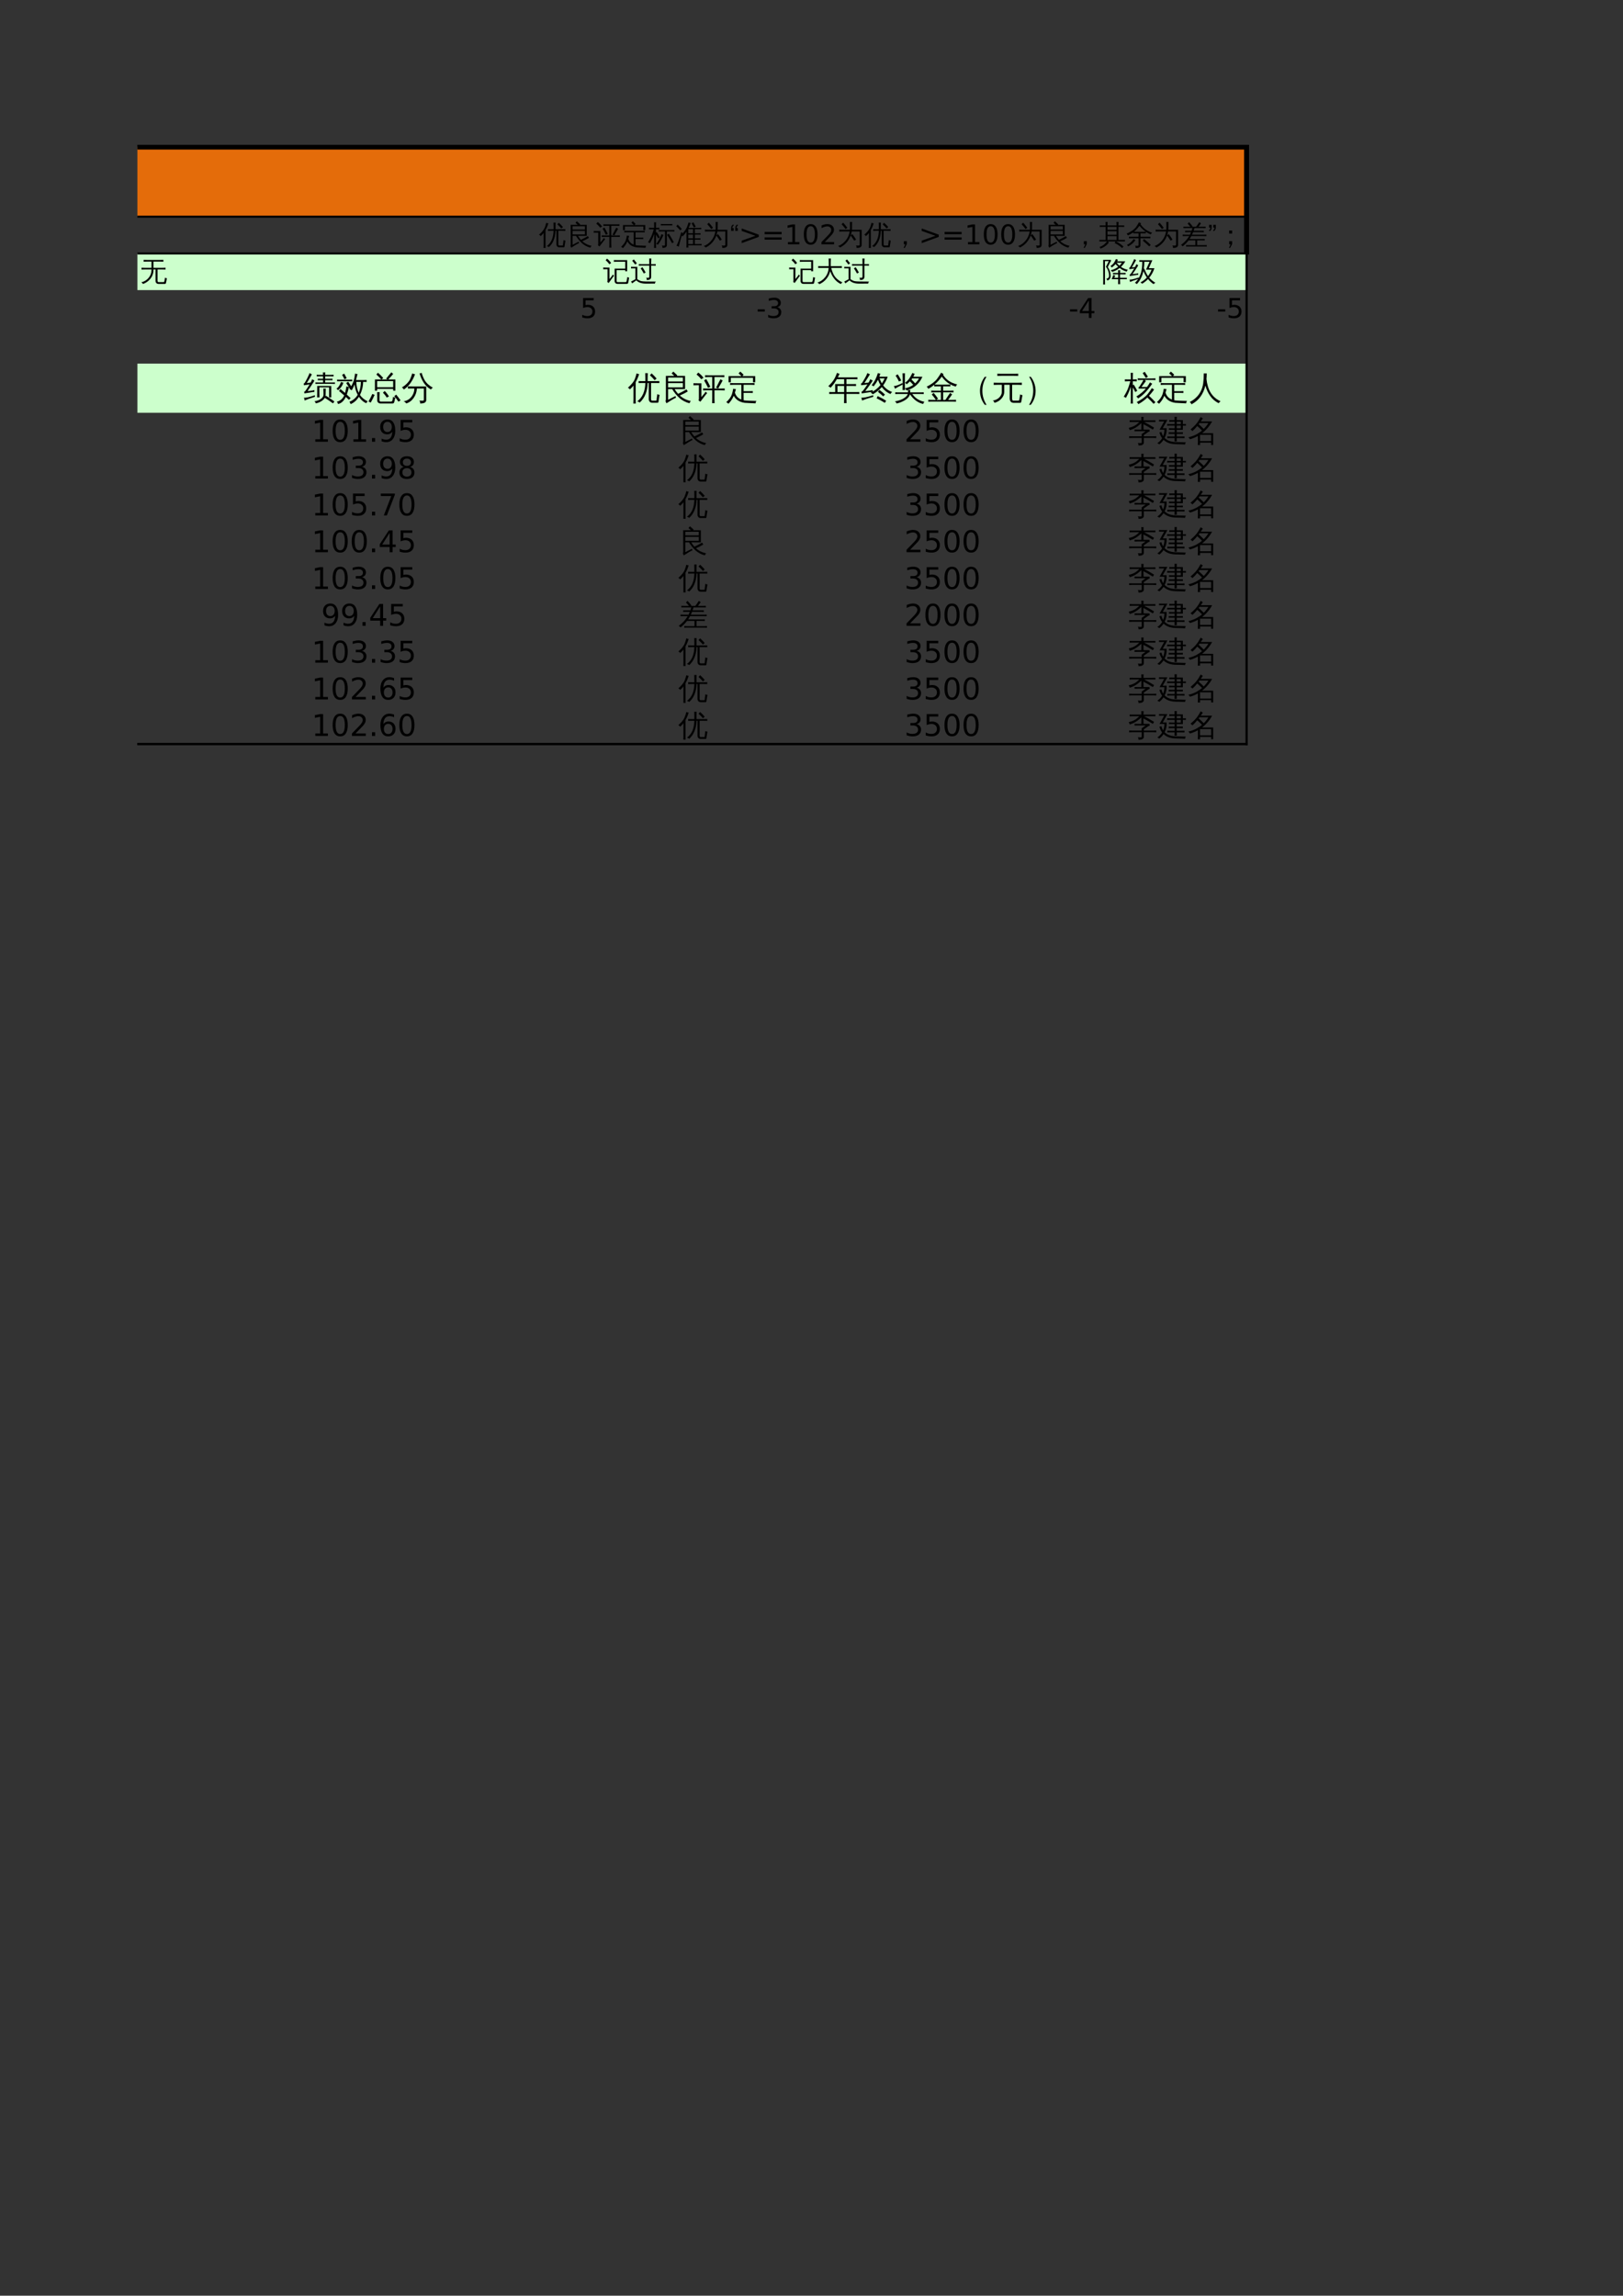 <?xml version="1.0" encoding="UTF-8"?>
<svg xmlns="http://www.w3.org/2000/svg" xmlns:xlink="http://www.w3.org/1999/xlink" width="595.304pt" height="841.89pt" viewBox="0 0 595.304 841.89" version="1.1">
<rect x="0" y="0" width="595.304" height="841.89" fill="#333333" stroke="none"/>
<defs>
<g>
<symbol overflow="visible" id="glyph0-0">
<path style="stroke:none;" d="M 0.328 0 L 0.328 -6.656 L 2.984 -6.656 L 2.984 0 Z M 0.672 -0.328 L 2.656 -0.328 L 2.656 -6.328 L 0.672 -6.328 Z M 0.672 -0.328 "/>
</symbol>
<symbol overflow="visible" id="glyph0-1">
<path style="stroke:none;" d="M 6.734 1.109 C 6.422 1.109 6.16 1.004 5.953 0.797 C 5.754 0.586 5.656 0.312 5.656 -0.031 L 5.656 -4.188 L 4.891 -4.188 C 4.91 -3.488 4.812 -2.848 4.594 -2.266 C 4.383 -1.691 4.098 -1.188 3.734 -0.75 C 3.047 0.102 2.145 0.734 1.031 1.141 C 0.906 0.836 0.691 0.629 0.391 0.516 C 1.129 0.359 1.785 0.055 2.359 -0.391 C 2.941 -0.848 3.391 -1.391 3.703 -2.016 C 4.035 -2.68 4.191 -3.406 4.172 -4.188 L 1.766 -4.188 C 1.348 -4.188 0.93 -4.176 0.516 -4.156 C 0.523 -4.383 0.523 -4.609 0.516 -4.828 C 0.93 -4.805 1.348 -4.797 1.766 -4.797 L 4.172 -4.797 L 4.172 -7.078 L 2.547 -7.078 C 2.129 -7.078 1.711 -7.066 1.297 -7.047 C 1.316 -7.273 1.316 -7.5 1.297 -7.719 C 1.711 -7.695 2.129 -7.688 2.547 -7.688 L 7.281 -7.688 C 7.695 -7.688 8.113 -7.695 8.531 -7.719 C 8.508 -7.5 8.508 -7.273 8.531 -7.047 C 8.113 -7.066 7.695 -7.078 7.281 -7.078 L 4.891 -7.078 L 4.891 -4.797 L 8.094 -4.797 C 8.508 -4.797 8.926 -4.805 9.344 -4.828 C 9.32 -4.609 9.32 -4.383 9.344 -4.156 C 8.926 -4.176 8.508 -4.188 8.094 -4.188 L 6.391 -4.188 L 6.391 -0.031 C 6.391 0.094 6.422 0.203 6.484 0.297 C 6.547 0.391 6.629 0.438 6.734 0.438 L 8.641 0.438 C 8.734 0.438 8.797 0.391 8.828 0.297 C 8.867 0.211 8.906 0.098 8.938 -0.047 L 9.125 -1.188 C 9.344 -1.051 9.578 -0.973 9.828 -0.953 L 9.484 0.797 C 9.461 0.867 9.422 0.938 9.359 1 C 9.305 1.07 9.242 1.109 9.172 1.109 Z M 6.734 1.109 "/>
</symbol>
<symbol overflow="visible" id="glyph0-2">
<path style="stroke:none;" d="M 5.297 1.094 C 4.984 1.094 4.727 0.988 4.531 0.781 C 4.344 0.582 4.25 0.328 4.25 0.016 L 4.25 -4.516 L 8.141 -4.516 L 8.141 -7.031 L 5.141 -7.031 C 4.742 -7.031 4.348 -7.02 3.953 -7 C 3.984 -7.219 3.984 -7.43 3.953 -7.641 C 4.348 -7.629 4.742 -7.625 5.141 -7.625 L 8.859 -7.625 L 8.859 -3.547 L 8.141 -3.547 L 8.141 -3.938 L 4.969 -3.938 L 4.969 0.016 C 4.969 0.129 5 0.227 5.062 0.312 C 5.133 0.395 5.219 0.438 5.312 0.438 L 8.266 0.438 C 8.492 0.438 8.633 0.25 8.688 -0.125 L 8.891 -1.422 C 9.098 -1.285 9.328 -1.211 9.578 -1.203 L 9.297 0.438 C 9.223 0.875 9.055 1.094 8.797 1.094 Z M 0.062 -4.266 C 0.07 -4.367 0.078 -4.473 0.078 -4.578 C 0.078 -4.691 0.07 -4.801 0.062 -4.906 C 0.469 -4.883 0.875 -4.875 1.281 -4.875 L 2.359 -4.875 L 2.359 -0.672 L 3.266 -1.797 L 3.594 -2.328 L 4.031 -1.859 L 3.703 -1.484 L 2.078 0.766 L 1.531 0.359 C 1.602 0.211 1.641 0.062 1.641 -0.094 L 1.641 -4.281 L 1.281 -4.281 C 0.875 -4.281 0.469 -4.273 0.062 -4.266 Z M 2.984 -6.547 L 2.328 -6.109 C 2.16 -6.336 1.969 -6.578 1.75 -6.828 C 1.531 -7.078 1.27 -7.316 0.969 -7.547 L 1.453 -8.172 C 1.797 -7.91 2.094 -7.641 2.344 -7.359 C 2.594 -7.078 2.805 -6.805 2.984 -6.547 Z M 2.984 -6.547 "/>
</symbol>
<symbol overflow="visible" id="glyph0-3">
<path style="stroke:none;" d="M 5.688 1 C 4.145 1 2.977 0.598 2.188 -0.203 L 0.672 0.906 C 0.566 0.676 0.43 0.457 0.266 0.25 L 1.859 -0.609 L 1.859 -4.594 L 1.406 -4.594 C 1.02 -4.594 0.641 -4.586 0.266 -4.578 C 0.285 -4.785 0.285 -4.988 0.266 -5.188 C 0.641 -5.164 1.02 -5.156 1.406 -5.156 L 2.562 -5.156 L 2.562 -0.609 C 3.082 -0.266 3.562 -0.035 4 0.078 C 4.344 0.16 4.906 0.207 5.688 0.219 L 9.422 0.25 C 9.16 0.426 9.039 0.672 9.062 0.984 Z M 2.406 -6.469 L 1.797 -6 L 0.688 -7.406 L 1.297 -7.875 Z M 4.938 -2.719 C 4.602 -3.363 4.227 -3.988 3.812 -4.594 L 4.438 -5.031 C 4.875 -4.406 5.27 -3.75 5.625 -3.062 Z M 6.953 -5.594 L 4.266 -5.594 C 3.879 -5.594 3.5 -5.582 3.125 -5.562 C 3.145 -5.758 3.145 -5.961 3.125 -6.172 C 3.5 -6.148 3.879 -6.141 4.266 -6.141 L 6.953 -6.141 L 6.953 -6.781 C 6.953 -7.27 6.941 -7.75 6.922 -8.219 C 7.18 -8.195 7.441 -8.195 7.703 -8.219 C 7.672 -7.75 7.656 -7.27 7.656 -6.781 L 7.656 -6.141 L 8.188 -6.141 C 8.57 -6.141 8.953 -6.148 9.328 -6.172 C 9.297 -5.961 9.297 -5.758 9.328 -5.562 C 8.953 -5.582 8.57 -5.594 8.188 -5.594 L 7.656 -5.594 L 7.656 -1.5 C 7.656 -1.133 7.539 -0.848 7.312 -0.641 C 7.062 -0.43 6.625 -0.328 6 -0.328 C 6.07 -0.648 6.004 -0.938 5.797 -1.188 C 5.973 -1.164 6.176 -1.148 6.406 -1.141 C 6.645 -1.141 6.797 -1.164 6.859 -1.219 C 6.922 -1.32 6.953 -1.531 6.953 -1.844 Z M 6.953 -5.594 "/>
</symbol>
<symbol overflow="visible" id="glyph0-4">
<path style="stroke:none;" d="M 2.016 -4.75 C 1.586 -4.75 1.156 -4.742 0.719 -4.734 C 0.738 -4.961 0.738 -5.195 0.719 -5.438 C 1.156 -5.414 1.586 -5.406 2.016 -5.406 L 4.578 -5.406 L 4.578 -6.719 C 4.578 -7.219 4.566 -7.719 4.547 -8.219 C 4.805 -8.188 5.078 -8.188 5.359 -8.219 C 5.328 -7.719 5.312 -7.219 5.312 -6.719 L 5.312 -5.406 L 8.078 -5.406 C 8.516 -5.406 8.953 -5.414 9.391 -5.438 C 9.367 -5.195 9.367 -4.961 9.391 -4.734 C 8.953 -4.742 8.516 -4.75 8.078 -4.75 L 5.484 -4.75 C 5.609 -4.25 5.781 -3.711 6 -3.141 C 6.219 -2.566 6.488 -2.055 6.812 -1.609 C 7.52 -0.672 8.457 0.051 9.625 0.562 C 9.352 0.688 9.16 0.883 9.047 1.156 C 7.953 0.664 7.035 -0.125 6.297 -1.219 C 5.805 -1.926 5.414 -2.707 5.125 -3.562 C 4.852 -2.477 4.391 -1.547 3.734 -0.766 C 3.023 0.109 2.145 0.77 1.094 1.219 C 0.945 0.906 0.703 0.711 0.359 0.641 C 1.484 0.297 2.422 -0.332 3.172 -1.25 C 3.973 -2.176 4.438 -3.344 4.562 -4.75 Z M 2.016 -4.75 "/>
</symbol>
<symbol overflow="visible" id="glyph0-5">
<path style="stroke:none;" d="M 6.766 1.203 C 6.504 1.172 6.25 1.172 6 1.203 C 6.02 0.742 6.031 0.273 6.031 -0.203 L 6.031 -0.625 L 3.641 -0.625 L 4.125 -1.812 C 4.176 -1.938 4.223 -2.066 4.266 -2.203 C 4.484 -2.078 4.711 -1.977 4.953 -1.906 C 4.816 -1.664 4.695 -1.41 4.594 -1.141 L 6.031 -1.141 L 6.031 -2.406 L 5.172 -2.406 C 4.828 -2.406 4.477 -2.398 4.125 -2.391 C 4.145 -2.578 4.145 -2.766 4.125 -2.953 C 4.477 -2.93 4.828 -2.922 5.172 -2.922 L 6.031 -2.922 C 6.031 -3.254 6.02 -3.582 6 -3.906 C 6.25 -3.883 6.504 -3.883 6.766 -3.906 C 6.742 -3.582 6.734 -3.254 6.734 -2.922 L 7.719 -2.922 C 8.07 -2.922 8.422 -2.93 8.766 -2.953 C 8.742 -2.766 8.742 -2.578 8.766 -2.391 C 8.422 -2.398 8.07 -2.406 7.719 -2.406 L 6.719 -2.406 L 6.719 -1.141 L 9.203 -1.141 L 9.203 -0.625 L 6.719 -0.625 L 6.719 -0.203 C 6.719 0.273 6.734 0.742 6.766 1.203 Z M 9.594 -4.062 C 9.383 -3.895 9.25 -3.676 9.188 -3.406 C 8.301 -3.613 7.426 -4.055 6.562 -4.734 C 5.738 -4.066 4.82 -3.586 3.812 -3.297 C 3.676 -3.535 3.504 -3.742 3.297 -3.922 C 4.305 -4.117 5.219 -4.539 6.031 -5.188 C 5.688 -5.488 5.363 -5.816 5.062 -6.172 C 4.688 -5.703 4.219 -5.281 3.656 -4.906 C 3.551 -5.133 3.395 -5.312 3.188 -5.438 C 3.656 -5.727 4.047 -6.07 4.359 -6.469 C 4.672 -6.875 4.957 -7.395 5.219 -8.031 C 5.445 -7.926 5.68 -7.848 5.922 -7.797 C 5.859 -7.566 5.781 -7.359 5.688 -7.172 L 8.641 -7.172 C 8.211 -6.41 7.68 -5.734 7.047 -5.141 C 7.742 -4.648 8.594 -4.289 9.594 -4.062 Z M 5.453 -6.656 C 5.805 -6.238 6.148 -5.883 6.484 -5.594 C 6.828 -5.914 7.129 -6.27 7.391 -6.656 Z M 3.266 -1.812 C 3.266 -1.5 3.195 -1.207 3.062 -0.938 C 2.938 -0.676 2.754 -0.477 2.516 -0.344 L 2.094 -0.141 C 2.039 -0.242 1.977 -0.348 1.906 -0.453 C 1.844 -0.555 1.773 -0.656 1.703 -0.75 C 1.859 -0.812 2.016 -0.879 2.172 -0.953 C 2.328 -1.023 2.453 -1.141 2.547 -1.297 C 2.641 -1.453 2.688 -1.625 2.688 -1.812 C 2.688 -2.414 2.586 -3.008 2.391 -3.594 C 2.191 -4.176 1.91 -4.703 1.547 -5.172 L 2.578 -7.234 L 1.188 -7.234 L 1.188 -0.031 C 1.188 0.426 1.195 0.879 1.219 1.328 C 1.102 1.316 0.984 1.312 0.859 1.312 C 0.742 1.312 0.629 1.316 0.516 1.328 C 0.535 0.879 0.547 0.426 0.547 -0.031 L 0.531 -7.719 L 3.375 -7.719 L 3.375 -7.234 C 3.27 -7.109 3.18 -6.977 3.109 -6.844 L 2.219 -5.062 C 2.914 -4.102 3.266 -3.02 3.266 -1.812 Z M 3.266 -1.812 "/>
</symbol>
<symbol overflow="visible" id="glyph0-6">
<path style="stroke:none;" d="M 3.766 -7 C 3.797 -7.207 3.797 -7.41 3.766 -7.609 C 4.148 -7.598 4.531 -7.594 4.906 -7.594 L 8.562 -7.594 L 7.266 -4.656 L 9.312 -4.656 C 8.914 -3.363 8.285 -2.203 7.422 -1.172 C 8.004 -0.492 8.754 0.125 9.672 0.688 C 9.398 0.789 9.191 0.961 9.047 1.203 C 8.285 0.723 7.594 0.098 6.969 -0.672 C 6.332 -0.004 5.617 0.562 4.828 1.031 C 4.641 0.832 4.426 0.676 4.188 0.562 C 5.07 0.094 5.859 -0.504 6.547 -1.234 C 6.055 -1.953 5.633 -2.742 5.281 -3.609 C 4.852 -1.629 4.039 -0.031 2.844 1.188 C 2.664 0.957 2.438 0.801 2.156 0.719 C 3.207 -0.258 3.957 -1.5 4.406 -3 C 4.727 -4.176 4.879 -5.516 4.859 -7.016 C 4.492 -7.016 4.129 -7.008 3.766 -7 Z M 6.969 -1.75 C 7.531 -2.469 7.969 -3.254 8.281 -4.109 L 6.234 -4.109 L 7.547 -7.016 L 5.625 -7.016 C 5.613 -6.098 5.551 -5.238 5.438 -4.438 L 5.609 -4.5 C 6.016 -3.406 6.469 -2.488 6.969 -1.75 Z M 3.531 -1.234 L 3.531 -0.75 C 2.562 -0.438 1.875 -0.203 1.469 -0.047 C 1.07 0.109 0.707 0.258 0.375 0.406 C 0.375 0.27 0.359 0.133 0.328 0 C 0.297 -0.145 0.234 -0.289 0.141 -0.438 C 0.504 -0.457 0.906 -0.508 1.344 -0.594 C 1.781 -0.676 2.508 -0.891 3.531 -1.234 Z M 2.703 -6.125 C 2.805 -6.039 2.914 -5.969 3.031 -5.906 C 3.145 -5.852 3.266 -5.801 3.391 -5.75 C 3.305 -5.57 3.203 -5.379 3.078 -5.172 C 2.961 -4.973 2.672 -4.523 2.203 -3.828 C 1.742 -3.141 1.43 -2.688 1.266 -2.469 L 2.828 -2.672 L 3.375 -2.812 L 3.359 -2.234 L 2.891 -2.203 L 0.297 -1.781 L 0.234 -2.328 C 0.359 -2.328 0.461 -2.379 0.547 -2.484 C 0.797 -2.785 1.129 -3.285 1.547 -3.984 L 1.906 -4.547 L 0.141 -4.281 L 0.078 -4.812 C 0.191 -4.82 0.285 -4.875 0.359 -4.969 C 0.547 -5.238 0.789 -5.672 1.094 -6.266 C 1.406 -6.859 1.602 -7.266 1.688 -7.484 C 1.781 -7.711 1.848 -7.891 1.891 -8.016 C 2.004 -7.941 2.117 -7.875 2.234 -7.812 C 2.348 -7.75 2.469 -7.695 2.594 -7.656 C 2.539 -7.531 2.469 -7.383 2.375 -7.219 C 2.289 -7.062 2.078 -6.691 1.734 -6.109 C 1.391 -5.523 1.156 -5.141 1.031 -4.953 L 1.953 -5.047 L 2.234 -5.125 C 2.328 -5.312 2.41 -5.477 2.484 -5.625 C 2.555 -5.781 2.629 -5.945 2.703 -6.125 Z M 2.703 -6.125 "/>
</symbol>
<symbol overflow="visible" id="glyph0-7">
<path style="stroke:none;" d="M 8.203 -5.828 C 7.754 -6.359 7.27 -6.859 6.75 -7.328 L 7.266 -7.906 C 7.828 -7.414 8.344 -6.891 8.812 -6.328 Z M 7.438 1.078 C 7.133 1.078 6.883 0.973 6.688 0.766 C 6.5 0.566 6.406 0.297 6.406 -0.047 L 6.406 -4.969 L 6.062 -4.969 C 6 -2.363 5.18 -0.363 3.609 1.031 C 3.398 0.801 3.141 0.688 2.828 0.688 C 3.672 0.062 4.297 -0.719 4.703 -1.656 C 5.109 -2.594 5.328 -3.695 5.359 -4.969 L 4.438 -4.969 C 4.051 -4.969 3.664 -4.957 3.281 -4.938 C 3.312 -5.145 3.312 -5.352 3.281 -5.562 C 3.664 -5.539 4.051 -5.531 4.438 -5.531 L 5.359 -5.531 L 5.359 -6.547 C 5.359 -7.035 5.348 -7.516 5.328 -7.984 C 5.586 -7.961 5.844 -7.961 6.094 -7.984 C 6.082 -7.516 6.078 -7.035 6.078 -6.547 L 6.078 -5.531 L 8.516 -5.531 C 8.898 -5.531 9.281 -5.539 9.656 -5.562 C 9.633 -5.352 9.633 -5.145 9.656 -4.938 C 9.281 -4.957 8.898 -4.969 8.516 -4.969 L 7.109 -4.969 L 7.109 -0.047 C 7.109 0.086 7.141 0.203 7.203 0.297 C 7.266 0.391 7.348 0.438 7.453 0.438 L 8.625 0.438 C 8.676 0.438 8.719 0.414 8.75 0.375 C 8.789 0.332 8.812 0.285 8.812 0.234 L 8.828 -0.172 L 9.031 -1.578 C 9.227 -1.43 9.457 -1.359 9.719 -1.359 L 9.438 0.375 C 9.438 0.676 9.383 0.895 9.281 1.031 C 9.25 1.062 9.203 1.078 9.141 1.078 Z M 2.422 1.328 C 2.305 1.316 2.188 1.312 2.062 1.312 C 1.938 1.312 1.812 1.316 1.688 1.328 C 1.707 0.867 1.719 0.41 1.719 -0.047 L 1.719 -4.188 L 1.578 -4 C 1.297 -3.645 0.977 -3.316 0.625 -3.016 C 0.562 -3.117 0.477 -3.219 0.375 -3.312 C 0.27 -3.406 0.145 -3.477 0 -3.531 C 0.363 -3.82 0.703 -4.145 1.016 -4.5 C 1.535 -5.07 1.91 -5.629 2.141 -6.172 C 2.223 -6.391 2.316 -6.672 2.422 -7.016 C 2.535 -7.367 2.613 -7.66 2.656 -7.891 C 2.789 -7.848 2.922 -7.805 3.047 -7.766 C 3.18 -7.734 3.316 -7.711 3.453 -7.703 C 3.266 -7.078 3.07 -6.555 2.875 -6.141 C 2.676 -5.734 2.52 -5.426 2.406 -5.219 L 2.406 -0.047 C 2.406 0.41 2.41 0.867 2.422 1.328 Z M 2.422 1.328 "/>
</symbol>
<symbol overflow="visible" id="glyph0-8">
<path style="stroke:none;" d="M 1.625 -7.156 L 4.203 -7.156 L 3.406 -7.906 L 3.906 -8.453 L 5.125 -7.328 L 4.969 -7.156 L 7.516 -7.156 L 7.516 -3.109 L 4.312 -3.109 C 4.645 -2.555 5 -2.07 5.375 -1.656 C 6.195 -2.031 7.055 -2.488 7.953 -3.031 C 8.055 -2.801 8.188 -2.586 8.344 -2.391 C 7.688 -1.984 6.867 -1.566 5.891 -1.141 C 6.816 -0.285 7.953 0.281 9.297 0.562 C 9.078 0.738 8.941 0.957 8.891 1.219 C 8.285 1.082 7.707 0.863 7.156 0.562 C 6.613 0.27 6.125 -0.078 5.688 -0.484 C 4.852 -1.242 4.148 -2.117 3.578 -3.109 L 2.328 -3.109 L 2.328 0.172 L 4.562 -0.984 L 4.734 -0.469 C 4.453 -0.352 4.008 -0.117 3.406 0.234 C 2.812 0.598 2.285 0.93 1.828 1.234 L 1.531 0.609 C 1.602 0.398 1.641 0.18 1.641 -0.047 Z M 2.328 -3.625 L 6.828 -3.625 L 6.828 -4.922 L 2.328 -4.922 Z M 2.328 -5.438 L 6.828 -5.438 L 6.828 -6.625 L 2.328 -6.625 Z M 2.328 -5.438 "/>
</symbol>
<symbol overflow="visible" id="glyph0-9">
<path style="stroke:none;" d="M 6.547 1.219 C 6.285 1.188 6.031 1.188 5.781 1.219 C 5.801 0.75 5.812 0.273 5.812 -0.203 L 5.812 -2.734 L 4.109 -2.734 C 3.742 -2.734 3.379 -2.723 3.016 -2.703 C 3.035 -2.898 3.035 -3.098 3.016 -3.297 C 3.379 -3.273 3.742 -3.266 4.109 -3.266 L 5.812 -3.266 L 5.812 -6.781 L 4.703 -6.781 C 4.336 -6.781 3.977 -6.773 3.625 -6.766 C 3.645 -6.961 3.645 -7.16 3.625 -7.359 C 3.977 -7.336 4.336 -7.328 4.703 -7.328 L 8.438 -7.328 C 8.789 -7.328 9.148 -7.336 9.516 -7.359 C 9.504 -7.16 9.504 -6.961 9.516 -6.766 C 9.148 -6.773 8.789 -6.781 8.438 -6.781 L 6.5 -6.781 L 6.5 -3.266 L 8.562 -3.266 C 8.926 -3.266 9.289 -3.273 9.656 -3.297 C 9.625 -3.098 9.625 -2.898 9.656 -2.703 C 9.289 -2.723 8.926 -2.734 8.562 -2.734 L 6.5 -2.734 L 6.5 -0.203 C 6.5 0.273 6.516 0.75 6.547 1.219 Z M 8.344 -6.109 C 8.551 -5.973 8.773 -5.852 9.016 -5.75 C 8.867 -5.469 8.719 -5.188 8.562 -4.906 L 7.984 -3.922 C 7.859 -3.711 7.742 -3.5 7.641 -3.281 C 7.441 -3.426 7.219 -3.5 6.969 -3.5 C 7.102 -3.75 7.234 -4 7.359 -4.25 L 7.875 -5.266 Z M 4.531 -3.5 C 4.176 -4.281 3.773 -5.035 3.328 -5.766 L 3.984 -6.156 C 4.441 -5.395 4.852 -4.613 5.219 -3.812 Z M 0.062 -4.266 C 0.082 -4.367 0.094 -4.473 0.094 -4.578 C 0.094 -4.691 0.082 -4.801 0.062 -4.906 C 0.488 -4.883 0.914 -4.875 1.344 -4.875 L 2.5 -4.875 L 2.5 -0.672 L 3.453 -1.797 L 3.797 -2.328 L 4.266 -1.859 L 3.906 -1.484 L 2.188 0.766 L 1.625 0.359 C 1.695 0.211 1.734 0.062 1.734 -0.094 L 1.734 -4.281 L 1.344 -4.281 C 0.914 -4.281 0.488 -4.273 0.062 -4.266 Z M 3.156 -6.547 L 2.453 -6.109 C 2.285 -6.336 2.082 -6.578 1.844 -6.828 C 1.613 -7.078 1.336 -7.316 1.016 -7.547 L 1.547 -8.172 C 1.898 -7.91 2.207 -7.641 2.469 -7.359 C 2.738 -7.078 2.969 -6.805 3.156 -6.547 Z M 3.156 -6.547 "/>
</symbol>
<symbol overflow="visible" id="glyph0-10">
<path style="stroke:none;" d="M 4.719 -0.797 L 4.719 -4.422 L 2.328 -4.422 C 1.973 -4.422 1.617 -4.41 1.266 -4.391 C 1.285 -4.578 1.285 -4.766 1.266 -4.953 C 1.617 -4.941 1.973 -4.938 2.328 -4.938 L 7.734 -4.938 C 8.078 -4.938 8.426 -4.941 8.781 -4.953 C 8.758 -4.766 8.758 -4.578 8.781 -4.391 C 8.426 -4.41 8.078 -4.422 7.734 -4.422 L 5.406 -4.422 L 5.406 -2.469 L 7.188 -2.469 C 7.539 -2.469 7.891 -2.473 8.234 -2.484 C 8.211 -2.297 8.211 -2.109 8.234 -1.922 C 7.891 -1.93 7.539 -1.938 7.188 -1.938 L 5.406 -1.938 L 5.406 -0.797 C 5.406 -0.43 5.414 -0.062 5.438 0.312 C 5.77 0.383 6.211 0.426 6.766 0.438 L 9.344 0.531 C 9.164 0.738 9.078 0.984 9.078 1.266 C 8.523 1.223 7.906 1.191 7.219 1.172 C 6.531 1.16 6.039 1.133 5.75 1.094 C 4.164 0.863 3.051 0.141 2.406 -1.078 C 1.977 -0.086 1.426 0.734 0.75 1.391 C 0.582 1.16 0.363 1.004 0.094 0.922 C 0.977 0.117 1.555 -0.68 1.828 -1.484 C 2.004 -2.035 2.141 -2.613 2.234 -3.219 C 2.492 -3.156 2.766 -3.117 3.047 -3.109 C 2.973 -2.742 2.875 -2.383 2.75 -2.031 C 3.062 -1 3.711 -0.289 4.703 0.094 C 4.711 -0.207 4.719 -0.504 4.719 -0.797 Z M 1.5 -5.203 L 0.812 -5.203 L 0.812 -7.078 L 4.781 -7.078 L 3.875 -7.922 L 4.406 -8.469 L 5.422 -7.5 L 5 -7.078 L 8.969 -7.078 L 8.969 -5.203 L 8.281 -5.203 L 8.281 -6.547 L 1.5 -6.547 Z M 1.5 -5.203 "/>
</symbol>
<symbol overflow="visible" id="glyph0-11">
<path style="stroke:none;" d="M 9.438 -0.781 L 8.781 -0.438 L 7.891 -1.984 L 6.969 -3.484 L 7.594 -3.891 L 8.547 -2.359 Z M 4.922 -3.719 C 5.148 -3.602 5.383 -3.516 5.625 -3.453 C 5.219 -2.336 4.539 -1.129 3.594 0.172 C 3.426 -0.004 3.223 -0.109 2.984 -0.141 C 3.379 -0.648 3.719 -1.164 4 -1.688 C 4.289 -2.219 4.598 -2.895 4.922 -3.719 Z M 6.203 -0.047 L 6.203 -4.734 L 4.922 -4.734 C 4.578 -4.734 4.238 -4.723 3.906 -4.703 C 3.926 -4.891 3.926 -5.07 3.906 -5.25 C 4.238 -5.238 4.578 -5.234 4.922 -5.234 L 8.656 -5.234 C 8.988 -5.234 9.32 -5.238 9.656 -5.25 C 9.633 -5.07 9.633 -4.891 9.656 -4.703 C 9.32 -4.723 8.988 -4.734 8.656 -4.734 L 6.891 -4.734 L 6.891 0.234 C 6.891 0.941 6.359 1.297 5.297 1.297 L 5.25 1.297 C 5.312 0.984 5.238 0.703 5.031 0.453 C 5.219 0.473 5.43 0.484 5.672 0.484 C 5.922 0.492 6.07 0.473 6.125 0.422 C 6.176 0.379 6.203 0.223 6.203 -0.047 Z M 8.891 -7.469 C 8.867 -7.289 8.867 -7.109 8.891 -6.922 C 8.555 -6.93 8.223 -6.938 7.891 -6.938 L 5.688 -6.938 C 5.344 -6.938 5.004 -6.93 4.672 -6.922 C 4.691 -7.109 4.691 -7.289 4.672 -7.469 C 5.004 -7.445 5.344 -7.438 5.688 -7.438 L 7.891 -7.438 C 8.223 -7.438 8.555 -7.445 8.891 -7.469 Z M 2.891 -0.109 C 2.891 0.367 2.898 0.848 2.922 1.328 C 2.797 1.316 2.672 1.312 2.547 1.312 C 2.43 1.312 2.316 1.316 2.203 1.328 C 2.223 0.848 2.234 0.367 2.234 -0.109 L 2.234 -3.812 L 2.125 -3.5 C 1.844 -2.727 1.582 -2.109 1.344 -1.641 C 1.113 -1.172 0.891 -0.758 0.672 -0.406 C 0.578 -0.488 0.469 -0.562 0.344 -0.625 C 0.227 -0.688 0.102 -0.723 -0.031 -0.734 C 0.195 -1.109 0.457 -1.562 0.75 -2.094 C 1.051 -2.625 1.305 -3.176 1.516 -3.75 C 1.723 -4.332 1.906 -4.914 2.062 -5.5 L 1.359 -5.5 C 1.016 -5.5 0.664 -5.488 0.312 -5.469 C 0.32 -5.57 0.328 -5.676 0.328 -5.781 C 0.328 -5.883 0.32 -5.988 0.312 -6.094 C 0.664 -6.07 1.016 -6.062 1.359 -6.062 L 2.234 -6.062 L 2.234 -6.656 C 2.234 -7.133 2.223 -7.613 2.203 -8.094 C 2.316 -8.07 2.43 -8.062 2.547 -8.062 C 2.672 -8.062 2.797 -8.07 2.922 -8.094 C 2.898 -7.613 2.891 -7.133 2.891 -6.656 L 2.891 -6.062 L 4.141 -6.094 C 4.129 -5.988 4.125 -5.883 4.125 -5.781 C 4.125 -5.676 4.129 -5.57 4.141 -5.469 L 2.891 -5.5 L 2.891 -4.281 L 3.172 -4.5 C 3.379 -4.195 3.578 -3.883 3.766 -3.562 C 3.953 -3.25 4.129 -2.922 4.297 -2.578 L 3.656 -2.203 C 3.5 -2.535 3.332 -2.852 3.156 -3.156 L 2.891 -3.594 Z M 2.891 -0.109 "/>
</symbol>
<symbol overflow="visible" id="glyph0-12">
<path style="stroke:none;" d="M 9.625 -0.156 C 9.602 0.02 9.602 0.195 9.625 0.375 C 9.289 0.363 8.961 0.359 8.641 0.359 L 4.75 0.359 C 4.758 0.641 4.77 0.922 4.781 1.203 C 4.539 1.172 4.297 1.172 4.047 1.203 C 4.066 0.742 4.078 0.289 4.078 -0.156 L 4.078 -4.656 C 3.641 -3.988 3.16 -3.406 2.641 -2.906 C 2.484 -3.133 2.27 -3.289 2 -3.375 C 2.957 -4.25 3.648 -5.109 4.078 -5.953 L 4.078 -6.031 L 4.125 -6.031 C 4.406 -6.676 4.645 -7.344 4.844 -8.031 C 5.094 -7.926 5.352 -7.848 5.625 -7.797 C 5.395 -7.172 5.141 -6.582 4.859 -6.031 L 8.531 -6.031 C 8.852 -6.031 9.176 -6.039 9.5 -6.062 C 9.477 -5.883 9.477 -5.707 9.5 -5.531 C 9.176 -5.551 8.852 -5.562 8.531 -5.562 L 7.156 -5.562 L 7.156 -4.047 L 8.25 -4.047 C 8.57 -4.047 8.898 -4.055 9.234 -4.078 C 9.211 -3.898 9.211 -3.723 9.234 -3.547 C 8.898 -3.555 8.57 -3.562 8.25 -3.562 L 7.156 -3.562 L 7.156 -2.203 L 8.234 -2.203 C 8.555 -2.203 8.879 -2.211 9.203 -2.234 C 9.191 -2.055 9.191 -1.879 9.203 -1.703 C 8.879 -1.711 8.555 -1.719 8.234 -1.719 L 7.156 -1.719 L 7.156 -0.125 L 8.641 -0.125 C 8.961 -0.125 9.289 -0.133 9.625 -0.156 Z M 7.469 -6.5 L 6.812 -6.156 L 5.953 -7.703 L 6.609 -8.062 Z M 6.469 -0.125 L 6.469 -1.719 L 4.75 -1.703 L 4.75 -0.125 Z M 6.469 -2.203 L 6.469 -3.562 L 4.75 -3.562 L 4.75 -2.219 Z M 6.469 -4.047 L 6.469 -5.562 L 4.75 -5.562 L 4.75 -4.062 Z M 2.172 -4.484 L 2.594 -4.203 C 2.164 -2.672 1.852 -1.52 1.656 -0.75 L 1.281 0.844 C 1.156 0.758 1.016 0.691 0.859 0.641 C 0.711 0.586 0.562 0.562 0.406 0.562 C 0.645 0.07 0.883 -0.488 1.125 -1.125 C 1.375 -1.77 1.723 -2.891 2.172 -4.484 Z M 2.359 -5.625 L 1.781 -5.125 C 1.562 -5.395 1.328 -5.656 1.078 -5.906 C 0.836 -6.164 0.594 -6.414 0.344 -6.656 L 0.844 -7.234 C 1.102 -6.984 1.359 -6.723 1.609 -6.453 C 1.867 -6.191 2.117 -5.914 2.359 -5.625 Z M 2.359 -5.625 "/>
</symbol>
<symbol overflow="visible" id="glyph0-13">
<path style="stroke:none;" d="M 3.156 -5.609 C 2.707 -6.234 2.219 -6.828 1.688 -7.391 L 2.281 -7.938 C 2.82 -7.344 3.328 -6.719 3.797 -6.062 Z M 8.328 -4.734 L 5.406 -4.734 C 5.332 -4.234 5.211 -3.754 5.047 -3.297 L 5.625 -3.75 C 6.133 -3.113 6.598 -2.445 7.016 -1.75 L 6.328 -1.344 C 5.93 -2 5.5 -2.625 5.031 -3.219 C 4.281 -1.219 2.973 0.242 1.109 1.172 C 0.941 0.867 0.68 0.703 0.328 0.672 C 1.441 0.254 2.391 -0.422 3.172 -1.359 C 3.953 -2.305 4.453 -3.43 4.672 -4.734 L 2.078 -4.734 C 1.66 -4.734 1.242 -4.723 0.828 -4.703 C 0.848 -4.922 0.848 -5.145 0.828 -5.375 C 1.242 -5.352 1.66 -5.344 2.078 -5.344 L 4.75 -5.344 C 4.77 -5.582 4.781 -5.82 4.781 -6.062 L 4.781 -6.734 C 4.781 -7.234 4.77 -7.727 4.75 -8.219 C 5.008 -8.188 5.273 -8.188 5.547 -8.219 C 5.523 -7.727 5.516 -7.234 5.516 -6.734 L 5.516 -6.062 C 5.516 -5.82 5.504 -5.582 5.484 -5.344 L 9.062 -5.344 L 9.062 0.203 C 9.062 0.492 8.961 0.738 8.766 0.938 C 8.453 1.207 7.922 1.328 7.172 1.297 C 7.254 0.961 7.176 0.672 6.938 0.422 C 7.156 0.441 7.41 0.453 7.703 0.453 C 7.992 0.453 8.176 0.43 8.25 0.391 C 8.301 0.328 8.328 0.164 8.328 -0.094 Z M 8.328 -4.734 "/>
</symbol>
<symbol overflow="visible" id="glyph0-14">
<path style="stroke:none;" d="M 2.891 -5.953 L 2.891 -4.938 L 1.953 -4.938 L 1.953 -5.75 C 1.953 -6.25 2.035 -6.613 2.203 -6.844 C 2.328 -7.031 2.508 -7.176 2.75 -7.281 L 2.969 -6.938 C 2.633 -6.801 2.457 -6.488 2.438 -6 L 2.438 -5.953 Z M 1.375 -5.953 L 1.375 -4.938 L 0.438 -4.938 L 0.438 -5.75 C 0.438 -6.25 0.52 -6.613 0.688 -6.844 C 0.812 -7.031 0.992 -7.176 1.234 -7.281 L 1.453 -6.938 C 1.109 -6.801 0.926 -6.488 0.906 -6 L 0.906 -5.953 Z M 1.375 -5.953 "/>
</symbol>
<symbol overflow="visible" id="glyph0-15">
<path style="stroke:none;" d="M 5.609 -0.125 L 4.875 1.297 L 4.438 1.297 L 5.047 0 L 4.516 0 L 4.516 -1.156 L 5.609 -1.156 Z M 5.609 -0.125 "/>
</symbol>
<symbol overflow="visible" id="glyph0-16">
<path style="stroke:none;" d="M 1.266 -1.078 C 0.91 -1.078 0.562 -1.07 0.219 -1.062 C 0.238 -1.25 0.238 -1.438 0.219 -1.625 C 0.562 -1.613 0.91 -1.609 1.266 -1.609 L 2.5 -1.609 L 2.5 -6.406 L 1.406 -6.406 C 1.051 -6.406 0.703 -6.395 0.359 -6.375 C 0.379 -6.562 0.379 -6.75 0.359 -6.938 C 0.703 -6.926 1.051 -6.922 1.406 -6.922 L 2.5 -6.922 C 2.5 -7.348 2.488 -7.781 2.469 -8.219 C 2.719 -8.188 2.969 -8.188 3.219 -8.219 C 3.195 -7.781 3.188 -7.348 3.188 -6.922 L 6.516 -6.922 C 6.516 -7.348 6.5 -7.781 6.469 -8.219 C 6.727 -8.188 6.984 -8.188 7.234 -8.219 C 7.211 -7.781 7.203 -7.348 7.203 -6.922 L 8.266 -6.922 C 8.617 -6.922 8.973 -6.926 9.328 -6.938 C 9.297 -6.75 9.297 -6.562 9.328 -6.375 C 8.973 -6.395 8.617 -6.406 8.266 -6.406 L 7.203 -6.406 L 7.203 -1.609 L 8.531 -1.609 C 8.883 -1.609 9.238 -1.613 9.594 -1.625 C 9.57 -1.438 9.57 -1.25 9.594 -1.062 C 9.238 -1.07 8.883 -1.078 8.531 -1.078 L 6.266 -1.078 C 7.305 -0.609 8.238 0.023 9.062 0.828 L 8.531 1.359 C 7.75 0.598 6.852 -0.004 5.844 -0.453 L 6.125 -1.078 L 3.203 -1.078 C 3.367 -0.953 3.539 -0.836 3.719 -0.734 C 3.008 0.305 1.973 1.078 0.609 1.578 C 0.555 1.336 0.445 1.133 0.281 0.969 C 1.07 0.707 1.742 0.301 2.297 -0.25 C 2.555 -0.52 2.801 -0.797 3.031 -1.078 Z M 6.516 -5.328 L 6.516 -6.406 L 3.188 -6.406 L 3.188 -5.328 Z M 6.516 -3.516 L 6.516 -4.812 L 3.188 -4.812 L 3.188 -3.516 Z M 6.516 -1.609 L 6.516 -3 L 3.188 -3 L 3.188 -1.609 Z M 6.516 -1.609 "/>
</symbol>
<symbol overflow="visible" id="glyph0-17">
<path style="stroke:none;" d="M 9.031 0.203 L 8.5 0.75 L 7.328 -0.328 L 6.141 -1.344 L 6.609 -1.938 L 7.844 -0.906 Z M 2.797 -1.969 C 2.992 -1.801 3.203 -1.656 3.422 -1.531 C 2.816 -0.625 1.926 0.141 0.75 0.766 C 0.664 0.535 0.523 0.348 0.328 0.203 C 1.023 -0.129 1.625 -0.578 2.125 -1.141 C 2.352 -1.41 2.578 -1.688 2.797 -1.969 Z M 4.578 0.062 L 4.578 -2.234 L 2.141 -2.234 C 1.773 -2.234 1.41 -2.223 1.047 -2.203 C 1.066 -2.41 1.066 -2.609 1.047 -2.797 C 1.41 -2.785 1.773 -2.781 2.141 -2.781 L 4.578 -2.781 L 4.578 -4.047 L 3.719 -4.047 C 3.352 -4.047 2.988 -4.039 2.625 -4.031 C 2.656 -4.219 2.656 -4.41 2.625 -4.609 C 2.988 -4.586 3.352 -4.578 3.719 -4.578 L 6.188 -4.578 C 6.539 -4.578 6.898 -4.586 7.266 -4.609 C 7.242 -4.41 7.242 -4.219 7.266 -4.031 C 6.898 -4.039 6.539 -4.047 6.188 -4.047 L 5.281 -4.047 L 5.281 -2.781 L 7.812 -2.781 C 8.176 -2.781 8.539 -2.785 8.906 -2.797 C 8.883 -2.609 8.883 -2.41 8.906 -2.203 C 8.539 -2.223 8.176 -2.234 7.812 -2.234 L 5.281 -2.234 L 5.281 0.312 C 5.281 0.594 5.195 0.805 5.031 0.953 C 4.863 1.109 4.664 1.219 4.438 1.281 C 4.195 1.332 3.879 1.359 3.484 1.359 C 3.547 1.035 3.469 0.754 3.25 0.516 C 3.457 0.535 3.703 0.547 3.984 0.547 C 4.266 0.555 4.43 0.535 4.484 0.484 C 4.547 0.441 4.578 0.301 4.578 0.062 Z M 9.578 -4.234 C 9.461 -4.16 9.359 -4.07 9.266 -3.969 C 9.18 -3.875 9.117 -3.77 9.078 -3.656 C 8.629 -3.812 8.207 -4.004 7.812 -4.234 C 7.414 -4.473 7.02 -4.754 6.625 -5.078 C 6.227 -5.41 5.891 -5.723 5.609 -6.016 C 5.336 -6.316 5.102 -6.582 4.906 -6.812 C 4.695 -6.52 4.477 -6.234 4.25 -5.953 C 3.625 -5.223 2.957 -4.613 2.25 -4.125 C 1.75 -3.789 1.219 -3.504 0.656 -3.266 C 0.613 -3.391 0.551 -3.504 0.469 -3.609 C 0.395 -3.723 0.297 -3.828 0.172 -3.922 C 0.742 -4.148 1.285 -4.422 1.797 -4.734 C 2.617 -5.234 3.25 -5.781 3.688 -6.375 C 3.844 -6.582 4.023 -6.863 4.234 -7.219 C 4.453 -7.57 4.617 -7.863 4.734 -8.094 C 4.859 -8.02 4.984 -7.953 5.109 -7.891 C 5.234 -7.836 5.367 -7.789 5.516 -7.75 L 5.281 -7.359 C 5.5 -7.078 5.758 -6.766 6.062 -6.422 C 6.375 -6.086 6.691 -5.797 7.016 -5.547 C 7.348 -5.297 7.734 -5.055 8.172 -4.828 C 8.617 -4.598 9.086 -4.398 9.578 -4.234 Z M 9.578 -4.234 "/>
</symbol>
<symbol overflow="visible" id="glyph0-18">
<path style="stroke:none;" d="M 9.578 0.266 C 9.555 0.441 9.555 0.625 9.578 0.812 C 9.242 0.801 8.91 0.797 8.578 0.797 L 3.016 0.797 C 2.672 0.797 2.332 0.801 2 0.812 C 2.008 0.625 2.008 0.441 2 0.266 C 2.332 0.285 2.672 0.297 3.016 0.297 L 5.406 0.297 L 5.406 -1.453 L 3.922 -1.453 C 3.578 -1.453 3.238 -1.441 2.906 -1.422 L 2.906 -1.438 C 2.281 -0.613 1.551 0.113 0.719 0.75 C 0.582 0.5 0.383 0.316 0.125 0.203 C 1.375 -0.68 2.379 -1.758 3.141 -3.031 L 1.766 -3.031 C 1.422 -3.031 1.082 -3.023 0.75 -3.016 C 0.758 -3.191 0.758 -3.375 0.75 -3.562 C 1.082 -3.539 1.422 -3.531 1.766 -3.531 L 3.422 -3.531 C 3.578 -3.832 3.719 -4.145 3.844 -4.469 L 2.641 -4.469 C 2.297 -4.469 1.957 -4.457 1.625 -4.438 C 1.645 -4.625 1.645 -4.805 1.625 -4.984 C 1.957 -4.973 2.297 -4.969 2.641 -4.969 L 4.031 -4.969 C 4.145 -5.289 4.238 -5.617 4.312 -5.953 L 2.016 -5.953 C 1.691 -5.953 1.359 -5.945 1.016 -5.938 C 1.035 -6.125 1.035 -6.305 1.016 -6.484 C 1.359 -6.461 1.691 -6.453 2.016 -6.453 L 3.547 -6.453 C 3.242 -6.859 2.914 -7.238 2.562 -7.594 L 3.094 -8.125 C 3.562 -7.645 3.988 -7.133 4.375 -6.594 L 4.188 -6.453 L 5.672 -6.453 C 6.047 -6.93 6.438 -7.488 6.844 -8.125 C 7.031 -7.969 7.238 -7.832 7.469 -7.719 C 7.281 -7.406 6.973 -6.984 6.547 -6.453 L 8.188 -6.453 C 8.52 -6.453 8.852 -6.461 9.188 -6.484 C 9.164 -6.305 9.164 -6.125 9.188 -5.938 C 8.852 -5.945 8.52 -5.953 8.188 -5.953 L 6.141 -5.953 L 6.094 -5.906 C 6.082 -5.926 6.07 -5.941 6.062 -5.953 L 5.078 -5.953 C 4.984 -5.617 4.879 -5.289 4.766 -4.969 L 7.484 -4.969 C 7.828 -4.969 8.164 -4.973 8.5 -4.984 C 8.488 -4.805 8.488 -4.625 8.5 -4.438 C 8.164 -4.457 7.828 -4.469 7.484 -4.469 L 4.578 -4.469 C 4.453 -4.156 4.316 -3.844 4.172 -3.531 L 8.453 -3.531 C 8.785 -3.531 9.125 -3.539 9.469 -3.562 C 9.445 -3.375 9.445 -3.191 9.469 -3.016 C 9.125 -3.023 8.785 -3.031 8.453 -3.031 L 3.922 -3.031 C 3.723 -2.656 3.508 -2.297 3.281 -1.953 L 7.812 -1.938 C 8.156 -1.938 8.492 -1.945 8.828 -1.969 C 8.805 -1.789 8.805 -1.609 8.828 -1.422 C 8.492 -1.441 8.156 -1.453 7.812 -1.453 L 6.078 -1.453 L 6.078 0.297 L 8.578 0.297 C 8.91 0.297 9.242 0.285 9.578 0.266 Z M 9.578 0.266 "/>
</symbol>
<symbol overflow="visible" id="glyph0-19">
<path style="stroke:none;" d="M 0.438 -6.141 L 0.438 -7.156 L 1.375 -7.156 L 1.375 -6.359 C 1.375 -5.859 1.297 -5.492 1.141 -5.266 C 1.004 -5.078 0.816 -4.93 0.578 -4.828 L 0.359 -5.156 C 0.703 -5.301 0.883 -5.617 0.906 -6.109 C 0.906 -6.109 0.906 -6.117 0.906 -6.141 Z M 1.969 -6.141 L 1.969 -7.156 L 2.906 -7.156 L 2.906 -6.359 C 2.906 -5.859 2.816 -5.492 2.641 -5.266 C 2.523 -5.078 2.344 -4.93 2.094 -4.828 L 1.891 -5.156 C 2.223 -5.301 2.398 -5.617 2.422 -6.109 C 2.422 -6.109 2.422 -6.117 2.422 -6.141 Z M 1.969 -6.141 "/>
</symbol>
<symbol overflow="visible" id="glyph0-20">
<path style="stroke:none;" d="M 5.594 -3.953 L 4.484 -3.953 L 4.484 -5.078 L 5.594 -5.078 Z M 5.594 -0.125 L 4.844 1.297 L 4.422 1.297 L 5.016 0 L 4.5 0 L 4.5 -1.156 L 5.594 -1.156 Z M 5.594 -0.125 "/>
</symbol>
<symbol overflow="visible" id="glyph1-0">
<path style="stroke:none;" d="M 0.5 1.766 L 0.5 -7.047 L 5.5 -7.047 L 5.5 1.766 Z M 1.062 1.219 L 4.938 1.219 L 4.938 -6.484 L 1.062 -6.484 Z M 1.062 1.219 "/>
</symbol>
<symbol overflow="visible" id="glyph1-1">
<path style="stroke:none;" d="M 1.078 -7.297 L 4.953 -7.297 L 4.953 -6.453 L 1.984 -6.453 L 1.984 -4.672 C 2.129 -4.723 2.27 -4.758 2.406 -4.781 C 2.551 -4.801 2.695 -4.812 2.844 -4.812 C 3.656 -4.812 4.297 -4.586 4.766 -4.141 C 5.242 -3.703 5.484 -3.102 5.484 -2.344 C 5.484 -1.551 5.238 -0.938 4.75 -0.5 C 4.27 -0.07 3.582 0.141 2.688 0.141 C 2.383 0.141 2.07 0.113 1.75 0.062 C 1.438 0.008 1.109 -0.066 0.766 -0.172 L 0.766 -1.156 C 1.066 -1 1.375 -0.879 1.688 -0.797 C 2 -0.723 2.328 -0.688 2.672 -0.688 C 3.234 -0.688 3.676 -0.832 4 -1.125 C 4.332 -1.426 4.5 -1.832 4.5 -2.344 C 4.5 -2.844 4.332 -3.238 4 -3.531 C 3.676 -3.832 3.234 -3.984 2.672 -3.984 C 2.41 -3.984 2.145 -3.953 1.875 -3.891 C 1.613 -3.836 1.348 -3.75 1.078 -3.625 Z M 1.078 -7.297 "/>
</symbol>
<symbol overflow="visible" id="glyph1-2">
<path style="stroke:none;" d="M 0.484 -3.141 L 3.125 -3.141 L 3.125 -2.344 L 0.484 -2.344 Z M 0.484 -3.141 "/>
</symbol>
<symbol overflow="visible" id="glyph1-3">
<path style="stroke:none;" d="M 4.062 -3.938 C 4.531 -3.832 4.895 -3.617 5.156 -3.297 C 5.426 -2.984 5.562 -2.594 5.562 -2.125 C 5.562 -1.406 5.312 -0.848 4.812 -0.453 C 4.32 -0.055 3.617 0.141 2.703 0.141 C 2.398 0.141 2.086 0.109 1.766 0.047 C 1.441 -0.016 1.109 -0.102 0.766 -0.219 L 0.766 -1.172 C 1.035 -1.016 1.332 -0.895 1.656 -0.812 C 1.988 -0.727 2.332 -0.688 2.688 -0.688 C 3.301 -0.688 3.77 -0.805 4.094 -1.047 C 4.414 -1.297 4.578 -1.656 4.578 -2.125 C 4.578 -2.551 4.426 -2.883 4.125 -3.125 C 3.82 -3.363 3.406 -3.484 2.875 -3.484 L 2.016 -3.484 L 2.016 -4.297 L 2.906 -4.297 C 3.395 -4.297 3.766 -4.395 4.016 -4.594 C 4.273 -4.789 4.406 -5.07 4.406 -5.438 C 4.406 -5.801 4.27 -6.082 4 -6.281 C 3.738 -6.488 3.363 -6.594 2.875 -6.594 C 2.602 -6.594 2.312 -6.562 2 -6.5 C 1.688 -6.445 1.348 -6.359 0.984 -6.234 L 0.984 -7.109 C 1.359 -7.211 1.707 -7.289 2.031 -7.344 C 2.363 -7.395 2.672 -7.422 2.953 -7.422 C 3.703 -7.422 4.297 -7.25 4.734 -6.906 C 5.172 -6.57 5.391 -6.113 5.391 -5.531 C 5.391 -5.125 5.273 -4.781 5.047 -4.5 C 4.816 -4.227 4.488 -4.039 4.062 -3.938 Z M 4.062 -3.938 "/>
</symbol>
<symbol overflow="visible" id="glyph1-4">
<path style="stroke:none;" d="M 3.781 -6.438 L 1.297 -2.547 L 3.781 -2.547 Z M 3.516 -7.297 L 4.766 -7.297 L 4.766 -2.547 L 5.797 -2.547 L 5.797 -1.719 L 4.766 -1.719 L 4.766 0 L 3.781 0 L 3.781 -1.719 L 0.484 -1.719 L 0.484 -2.672 Z M 3.516 -7.297 "/>
</symbol>
<symbol overflow="visible" id="glyph1-5">
<path style="stroke:none;" d="M 1.062 -4.922 L 1.062 -5.812 L 7.312 -3.547 L 7.312 -2.734 L 1.062 -0.453 L 1.062 -1.344 L 6.094 -3.125 Z M 1.062 -4.922 "/>
</symbol>
<symbol overflow="visible" id="glyph1-6">
<path style="stroke:none;" d="M 1.062 -4.547 L 7.312 -4.547 L 7.312 -3.719 L 1.062 -3.719 Z M 1.062 -2.547 L 7.312 -2.547 L 7.312 -1.719 L 1.062 -1.719 Z M 1.062 -2.547 "/>
</symbol>
<symbol overflow="visible" id="glyph1-7">
<path style="stroke:none;" d="M 1.234 -0.828 L 2.859 -0.828 L 2.859 -6.391 L 1.094 -6.047 L 1.094 -6.938 L 2.844 -7.297 L 3.828 -7.297 L 3.828 -0.828 L 5.438 -0.828 L 5.438 0 L 1.234 0 Z M 1.234 -0.828 "/>
</symbol>
<symbol overflow="visible" id="glyph1-8">
<path style="stroke:none;" d="M 3.172 -6.641 C 2.672 -6.641 2.289 -6.391 2.031 -5.891 C 1.781 -5.391 1.656 -4.641 1.656 -3.641 C 1.656 -2.641 1.781 -1.891 2.031 -1.391 C 2.289 -0.891 2.672 -0.641 3.172 -0.641 C 3.691 -0.641 4.078 -0.891 4.328 -1.391 C 4.586 -1.891 4.719 -2.641 4.719 -3.641 C 4.719 -4.641 4.586 -5.391 4.328 -5.891 C 4.078 -6.391 3.691 -6.641 3.172 -6.641 Z M 3.172 -7.422 C 3.992 -7.422 4.617 -7.098 5.047 -6.453 C 5.484 -5.805 5.703 -4.867 5.703 -3.641 C 5.703 -2.41 5.484 -1.473 5.047 -0.828 C 4.617 -0.18 3.992 0.141 3.172 0.141 C 2.359 0.141 1.734 -0.18 1.297 -0.828 C 0.867 -1.473 0.656 -2.41 0.656 -3.641 C 0.656 -4.867 0.867 -5.805 1.297 -6.453 C 1.734 -7.098 2.359 -7.422 3.172 -7.422 Z M 3.172 -7.422 "/>
</symbol>
<symbol overflow="visible" id="glyph1-9">
<path style="stroke:none;" d="M 1.922 -0.828 L 5.359 -0.828 L 5.359 0 L 0.734 0 L 0.734 -0.828 C 1.109 -1.211 1.617 -1.734 2.266 -2.391 C 2.91 -3.047 3.316 -3.469 3.484 -3.656 C 3.797 -4.008 4.016 -4.305 4.141 -4.547 C 4.266 -4.797 4.328 -5.039 4.328 -5.281 C 4.328 -5.664 4.191 -5.977 3.922 -6.219 C 3.648 -6.469 3.297 -6.594 2.859 -6.594 C 2.547 -6.594 2.219 -6.535 1.875 -6.422 C 1.539 -6.316 1.176 -6.156 0.781 -5.938 L 0.781 -6.938 C 1.176 -7.094 1.547 -7.211 1.891 -7.297 C 2.234 -7.379 2.551 -7.422 2.844 -7.422 C 3.594 -7.422 4.191 -7.234 4.641 -6.859 C 5.098 -6.484 5.328 -5.977 5.328 -5.344 C 5.328 -5.039 5.27 -4.754 5.156 -4.484 C 5.039 -4.223 4.836 -3.91 4.547 -3.547 C 4.461 -3.453 4.203 -3.176 3.766 -2.719 C 3.328 -2.27 2.711 -1.641 1.922 -0.828 Z M 1.922 -0.828 "/>
</symbol>
<symbol overflow="visible" id="glyph2-0">
<path style="stroke:none;" d="M 0.391 0 L 0.391 -7.984 L 3.578 -7.984 L 3.578 0 Z M 0.797 -0.391 L 3.188 -0.391 L 3.188 -7.578 L 0.797 -7.578 Z M 0.797 -0.391 "/>
</symbol>
<symbol overflow="visible" id="glyph2-1">
<path style="stroke:none;" d="M 7.359 -1.625 L 7.359 -2.297 C 7.359 -2.828 7.344 -3.363 7.312 -3.906 C 7.613 -3.875 7.906 -3.875 8.188 -3.906 C 8.164 -3.363 8.156 -2.828 8.156 -2.297 C 8.176 -1.828 8.145 -1.398 8.062 -1.016 L 8.234 -1.297 C 9.305 -0.641 10.348 0.062 11.359 0.812 L 10.844 1.516 C 9.875 0.797 8.875 0.117 7.844 -0.516 C 7.539 -0.004 7.078 0.43 6.453 0.797 C 5.828 1.16 5.18 1.398 4.516 1.516 C 4.473 1.172 4.305 0.91 4.016 0.734 C 5.223 0.609 6.172 0.191 6.859 -0.516 C 7.191 -0.867 7.359 -1.238 7.359 -1.625 Z M 5.859 -4.875 L 10.219 -4.859 L 10.219 -0.672 L 9.422 -0.672 L 9.422 -4.359 L 5.859 -4.359 L 5.859 -2.281 C 5.859 -1.75 5.875 -1.211 5.906 -0.672 C 5.613 -0.703 5.32 -0.703 5.031 -0.672 C 5.051 -1.203 5.062 -1.738 5.062 -2.281 L 5.062 -4.875 Z M 11.562 -6.172 C 11.539 -5.984 11.539 -5.797 11.562 -5.609 C 11.219 -5.629 10.867 -5.641 10.516 -5.641 L 5.438 -5.641 C 5.094 -5.641 4.75 -5.629 4.406 -5.609 C 4.414 -5.797 4.414 -5.984 4.406 -6.172 C 4.75 -6.148 5.094 -6.141 5.438 -6.141 L 7.203 -6.141 L 7.203 -6.984 L 6.297 -6.984 C 5.953 -6.984 5.609 -6.977 5.266 -6.969 C 5.285 -7.156 5.285 -7.344 5.266 -7.531 C 5.609 -7.508 5.953 -7.5 6.297 -7.5 L 7.203 -7.5 L 7.203 -8.391 L 6 -8.391 C 5.625 -8.391 5.25 -8.383 4.875 -8.375 C 4.895 -8.57 4.895 -8.773 4.875 -8.984 C 5.25 -8.961 5.625 -8.953 6 -8.953 L 7.188 -8.953 C 7.176 -9.242 7.164 -9.539 7.156 -9.844 C 7.438 -9.812 7.727 -9.812 8.031 -9.844 C 8.008 -9.539 8 -9.242 8 -8.953 L 9.938 -8.953 C 10.312 -8.953 10.688 -8.961 11.062 -8.984 C 11.039 -8.773 11.039 -8.57 11.062 -8.375 C 10.688 -8.383 10.312 -8.391 9.938 -8.391 L 7.984 -8.391 L 7.984 -7.5 L 9.625 -7.5 C 9.969 -7.5 10.316 -7.508 10.672 -7.531 C 10.648 -7.344 10.648 -7.156 10.672 -6.969 C 10.316 -6.977 9.969 -6.984 9.625 -6.984 L 7.984 -6.984 L 7.984 -6.141 L 10.516 -6.141 C 10.867 -6.141 11.219 -6.148 11.562 -6.172 Z M 4.219 -1.469 L 4.219 -0.891 C 3.062 -0.523 2.238 -0.25 1.75 -0.062 C 1.27 0.125 0.832 0.305 0.438 0.484 C 0.438 0.328 0.414 0.164 0.375 0 C 0.332 -0.176 0.258 -0.352 0.156 -0.531 C 0.594 -0.551 1.078 -0.609 1.609 -0.703 C 2.141 -0.805 3.008 -1.062 4.219 -1.469 Z M 3.219 -7.344 C 3.344 -7.25 3.473 -7.16 3.609 -7.078 C 3.754 -7.004 3.898 -6.938 4.047 -6.875 C 3.941 -6.664 3.816 -6.441 3.672 -6.203 C 3.535 -5.961 3.188 -5.426 2.625 -4.594 C 2.07 -3.77 1.703 -3.227 1.516 -2.969 L 3.375 -3.203 L 4.031 -3.375 L 4.016 -2.672 L 3.453 -2.641 L 0.359 -2.141 L 0.281 -2.781 C 0.426 -2.789 0.551 -2.859 0.656 -2.984 C 0.945 -3.336 1.348 -3.938 1.859 -4.781 L 2.266 -5.453 L 0.172 -5.125 L 0.094 -5.766 C 0.227 -5.773 0.344 -5.836 0.438 -5.953 C 0.656 -6.285 0.945 -6.801 1.312 -7.5 C 1.676 -8.207 1.91 -8.695 2.016 -8.969 C 2.129 -9.238 2.211 -9.453 2.266 -9.609 C 2.391 -9.523 2.52 -9.441 2.656 -9.359 C 2.801 -9.285 2.945 -9.223 3.094 -9.172 C 3.031 -9.016 2.945 -8.844 2.844 -8.656 C 2.738 -8.469 2.477 -8.02 2.062 -7.312 C 1.645 -6.613 1.367 -6.156 1.234 -5.938 L 2.328 -6.047 L 2.672 -6.141 C 2.785 -6.359 2.883 -6.555 2.969 -6.734 C 3.051 -6.922 3.133 -7.125 3.219 -7.344 Z M 3.219 -7.344 "/>
</symbol>
<symbol overflow="visible" id="glyph2-2">
<path style="stroke:none;" d="M 5.328 -0.406 L 4.719 0.219 L 3.562 -0.844 C 3.227 -0.145 2.832 0.422 2.375 0.859 C 1.926 1.297 1.367 1.598 0.703 1.766 C 0.648 1.441 0.504 1.156 0.266 0.906 C 1.535 0.602 2.438 -0.164 2.969 -1.406 L 1.047 -3.047 L 1.609 -3.734 L 3.281 -2.312 C 3.508 -3.145 3.68 -3.953 3.797 -4.734 C 4.078 -4.617 4.363 -4.535 4.656 -4.484 C 4.363 -4.973 4.047 -5.453 3.703 -5.922 L 4.422 -6.438 C 4.973 -5.676 5.473 -4.883 5.922 -4.062 L 5.156 -3.625 C 5.008 -3.895 4.859 -4.156 4.703 -4.406 C 4.492 -3.477 4.234 -2.578 3.922 -1.703 Z M 1.797 -6.328 C 2.078 -6.211 2.363 -6.129 2.656 -6.078 C 2.383 -5.047 1.738 -4.117 0.719 -3.297 C 0.582 -3.547 0.383 -3.734 0.125 -3.859 C 0.52 -4.141 0.844 -4.473 1.094 -4.859 C 1.352 -5.242 1.586 -5.734 1.797 -6.328 Z M 5.922 -7.203 C 5.898 -6.992 5.898 -6.785 5.922 -6.578 C 5.535 -6.586 5.145 -6.594 4.75 -6.594 L 1.531 -6.594 C 1.145 -6.594 0.754 -6.586 0.359 -6.578 C 0.379 -6.785 0.379 -6.992 0.359 -7.203 C 0.754 -7.18 1.145 -7.172 1.531 -7.172 L 4.75 -7.172 C 5.145 -7.172 5.535 -7.18 5.922 -7.203 Z M 3.875 -7.719 L 3.094 -7.297 L 2.203 -8.969 L 2.984 -9.391 Z M 7.297 -7.031 L 10 -7.031 C 10.395 -7.031 10.797 -7.039 11.203 -7.062 C 11.18 -6.938 11.172 -6.812 11.172 -6.688 C 11.172 -6.562 11.18 -6.441 11.203 -6.328 L 9.922 -6.359 C 9.891 -5.398 9.766 -4.516 9.547 -3.703 C 9.336 -2.898 9.07 -2.188 8.75 -1.562 C 9.082 -1.094 9.492 -0.648 9.984 -0.234 C 10.484 0.18 11.031 0.516 11.625 0.766 C 11.488 0.848 11.375 0.953 11.281 1.078 C 11.188 1.203 11.113 1.336 11.062 1.484 C 10.5 1.223 9.992 0.891 9.547 0.484 C 9.098 0.078 8.707 -0.379 8.375 -0.891 L 8.312 -0.797 C 7.914 -0.191 7.469 0.328 6.969 0.766 C 6.469 1.203 5.914 1.547 5.312 1.797 C 5.281 1.648 5.227 1.5 5.156 1.344 C 5.082 1.195 4.984 1.062 4.859 0.938 C 5.453 0.727 5.988 0.426 6.469 0.031 C 6.957 -0.352 7.375 -0.801 7.719 -1.312 C 7.781 -1.414 7.848 -1.52 7.922 -1.625 C 7.566 -2.289 7.301 -2.953 7.125 -3.609 C 6.945 -4.273 6.832 -4.895 6.781 -5.469 C 6.688 -5.219 6.555 -4.906 6.391 -4.531 C 6.234 -4.164 6.008 -3.742 5.719 -3.266 C 5.613 -3.367 5.492 -3.457 5.359 -3.531 C 5.223 -3.613 5.07 -3.664 4.906 -3.688 C 5.219 -4.164 5.547 -4.742 5.891 -5.422 C 6.234 -6.098 6.477 -6.766 6.625 -7.422 C 6.77 -8.086 6.879 -8.75 6.953 -9.406 C 7.086 -9.363 7.227 -9.328 7.375 -9.297 C 7.531 -9.273 7.688 -9.258 7.844 -9.25 C 7.695 -8.562 7.531 -7.879 7.344 -7.203 Z M 7.406 -6.359 C 7.426 -5.555 7.52 -4.812 7.688 -4.125 C 7.863 -3.438 8.066 -2.848 8.297 -2.359 C 8.797 -3.473 9.062 -4.805 9.094 -6.359 Z M 7.406 -6.359 "/>
</symbol>
<symbol overflow="visible" id="glyph2-3">
<path style="stroke:none;" d="M 3.062 -3.141 L 2.25 -3.141 L 2.25 -7.25 L 4.594 -7.25 C 4.031 -7.895 3.426 -8.5 2.781 -9.062 L 3.359 -9.719 C 4.047 -9.125 4.691 -8.484 5.297 -7.797 L 4.656 -7.25 L 6.891 -7.25 C 6.723 -7.383 6.535 -7.477 6.328 -7.531 L 6.875 -8.188 C 7.352 -8.77 7.594 -9.066 7.594 -9.078 L 8.297 -9.875 C 8.492 -9.656 8.711 -9.457 8.953 -9.281 L 8.281 -8.5 L 7.5 -7.656 L 7.141 -7.25 L 9.75 -7.25 L 9.75 -3.141 L 8.938 -3.141 L 8.938 -3.797 L 3.062 -3.797 Z M 8.938 -6.641 L 3.062 -6.641 L 3.062 -4.391 L 8.938 -4.391 Z M 11.656 0.422 L 10.875 0.891 C 10.645 0.535 10.398 0.191 10.141 -0.141 C 9.891 -0.473 9.625 -0.801 9.344 -1.125 L 10.047 -1.688 C 10.336 -1.352 10.613 -1.008 10.875 -0.656 C 11.145 -0.312 11.406 0.047 11.656 0.422 Z M 7.391 -1.016 L 6.578 -0.609 C 6.391 -0.941 6.176 -1.254 5.938 -1.547 C 5.707 -1.848 5.457 -2.129 5.188 -2.391 L 5.828 -3.016 C 6.129 -2.734 6.41 -2.422 6.672 -2.078 C 6.941 -1.742 7.18 -1.391 7.391 -1.016 Z M 3.047 -2.609 C 3.203 -2.598 3.352 -2.594 3.5 -2.594 C 3.656 -2.594 3.812 -2.598 3.969 -2.609 C 3.938 -2.066 3.922 -1.523 3.922 -0.984 L 3.922 0.391 C 3.922 0.516 3.957 0.625 4.031 0.719 C 4.113 0.812 4.211 0.859 4.328 0.859 L 8.172 0.859 C 8.305 0.859 8.422 0.805 8.516 0.703 C 8.609 0.609 8.672 0.488 8.703 0.344 L 8.906 -0.859 C 9.031 -0.785 9.16 -0.727 9.297 -0.688 C 9.43 -0.645 9.57 -0.625 9.719 -0.625 L 9.375 0.938 C 9.344 1.113 9.27 1.258 9.156 1.375 C 9.051 1.5 8.922 1.562 8.766 1.562 L 4.328 1.562 C 3.973 1.562 3.676 1.453 3.438 1.234 C 3.207 1.023 3.094 0.742 3.094 0.391 L 3.094 -0.984 C 3.094 -1.523 3.078 -2.066 3.047 -2.609 Z M 0.703 1.234 L -0.094 0.812 C 0.164 0.352 0.41 -0.098 0.641 -0.547 C 0.879 -1.004 1.098 -1.469 1.297 -1.938 L 2.141 -1.609 C 1.93 -1.117 1.707 -0.641 1.469 -0.172 C 1.227 0.297 0.973 0.766 0.703 1.234 Z M 0.703 1.234 "/>
</symbol>
<symbol overflow="visible" id="glyph2-4">
<path style="stroke:none;" d="M 3.844 -3.938 C 3.344 -3.938 2.848 -3.926 2.359 -3.906 C 2.379 -4.176 2.379 -4.445 2.359 -4.719 C 2.848 -4.695 3.344 -4.688 3.844 -4.688 L 9.078 -4.688 L 9.078 0.312 C 9.078 0.633 8.953 0.906 8.703 1.125 C 8.359 1.426 7.734 1.57 6.828 1.562 C 6.922 1.156 6.82 0.801 6.531 0.5 C 6.789 0.531 7.098 0.547 7.453 0.547 C 7.816 0.555 8.031 0.535 8.094 0.484 C 8.164 0.43 8.203 0.289 8.203 0.062 L 8.203 -3.938 L 5.656 -3.938 C 5.582 -2.664 5.191 -1.52 4.484 -0.5 C 3.773 0.52 2.863 1.203 1.75 1.547 C 1.5 1.16 1.16 0.891 0.734 0.734 C 1.441 0.68 2.098 0.441 2.703 0.016 C 3.305 -0.41 3.789 -0.973 4.156 -1.672 C 4.531 -2.379 4.719 -3.133 4.719 -3.938 Z M 11.547 -4.219 C 11.211 -4.094 10.969 -3.875 10.812 -3.562 C 9.676 -4.207 8.77 -5.078 8.094 -6.172 C 7.457 -7.16 6.973 -8.258 6.641 -9.469 L 7.406 -9.656 C 7.688 -8.676 8.035 -7.812 8.453 -7.062 C 8.859 -6.375 9.348 -5.797 9.922 -5.328 C 10.41 -4.898 10.953 -4.531 11.547 -4.219 Z M 3.938 -9.453 C 4.27 -9.316 4.613 -9.223 4.969 -9.172 C 4.594 -8.109 4.098 -7.117 3.484 -6.203 C 2.797 -5.141 1.922 -4.258 0.859 -3.562 C 0.703 -3.883 0.461 -4.133 0.141 -4.312 C 1.086 -4.883 1.875 -5.551 2.5 -6.312 C 2.77 -6.633 2.977 -6.945 3.125 -7.25 C 3.445 -7.945 3.719 -8.68 3.938 -9.453 Z M 3.938 -9.453 "/>
</symbol>
<symbol overflow="visible" id="glyph2-5">
<path style="stroke:none;" d="M 9.828 -6.984 C 9.297 -7.629 8.719 -8.234 8.094 -8.797 L 8.719 -9.484 C 9.375 -8.898 9.984 -8.266 10.547 -7.578 Z M 8.906 1.281 C 8.551 1.281 8.254 1.16 8.016 0.922 C 7.785 0.68 7.672 0.359 7.672 -0.047 L 7.672 -5.953 L 7.266 -5.953 C 7.18 -2.836 6.203 -0.441 4.328 1.234 C 4.078 0.953 3.766 0.816 3.391 0.828 C 4.391 0.078 5.133 -0.859 5.625 -1.984 C 6.113 -3.109 6.379 -4.43 6.422 -5.953 L 5.312 -5.953 C 4.852 -5.953 4.395 -5.941 3.938 -5.922 C 3.969 -6.172 3.969 -6.422 3.938 -6.672 C 4.395 -6.648 4.852 -6.641 5.312 -6.641 L 6.422 -6.641 L 6.422 -7.859 C 6.422 -8.43 6.406 -9.004 6.375 -9.578 C 6.688 -9.547 7 -9.547 7.312 -9.578 C 7.281 -9.004 7.266 -8.43 7.266 -7.859 L 7.266 -6.641 L 10.203 -6.641 C 10.66 -6.641 11.113 -6.648 11.562 -6.672 C 11.539 -6.422 11.539 -6.172 11.562 -5.922 C 11.113 -5.941 10.66 -5.953 10.203 -5.953 L 8.516 -5.953 L 8.516 -0.047 C 8.516 0.109 8.551 0.242 8.625 0.359 C 8.695 0.473 8.801 0.531 8.938 0.531 L 10.328 0.531 C 10.398 0.531 10.453 0.504 10.484 0.453 C 10.523 0.398 10.547 0.344 10.547 0.281 L 10.578 -0.203 L 10.812 -1.891 C 11.062 -1.711 11.336 -1.625 11.641 -1.625 L 11.312 0.453 C 11.301 0.805 11.238 1.066 11.125 1.234 C 11.082 1.266 11.023 1.281 10.953 1.281 Z M 2.906 1.594 C 2.758 1.57 2.609 1.562 2.453 1.562 C 2.305 1.562 2.16 1.57 2.016 1.594 C 2.047 1.039 2.062 0.488 2.062 -0.062 L 2.062 -5.016 L 1.891 -4.797 C 1.547 -4.367 1.16 -3.973 0.734 -3.609 C 0.66 -3.734 0.562 -3.848 0.438 -3.953 C 0.312 -4.066 0.164 -4.156 0 -4.219 C 0.426 -4.582 0.828 -4.973 1.203 -5.391 C 1.836 -6.066 2.289 -6.734 2.562 -7.391 C 2.656 -7.648 2.77 -7.988 2.906 -8.406 C 3.039 -8.832 3.133 -9.18 3.188 -9.453 C 3.344 -9.398 3.5 -9.352 3.656 -9.312 C 3.812 -9.27 3.973 -9.238 4.141 -9.219 C 3.91 -8.469 3.676 -7.848 3.438 -7.359 C 3.195 -6.867 3.008 -6.5 2.875 -6.25 L 2.875 -0.062 C 2.875 0.488 2.883 1.039 2.906 1.594 Z M 2.906 1.594 "/>
</symbol>
<symbol overflow="visible" id="glyph2-6">
<path style="stroke:none;" d="M 1.953 -8.562 L 5.047 -8.562 L 4.078 -9.469 L 4.688 -10.141 L 6.141 -8.781 L 5.953 -8.562 L 9 -8.562 L 9 -3.719 L 5.156 -3.719 C 5.562 -3.062 5.988 -2.484 6.438 -1.984 C 7.414 -2.43 8.445 -2.977 9.531 -3.625 C 9.656 -3.352 9.812 -3.098 10 -2.859 C 9.219 -2.367 8.238 -1.875 7.062 -1.375 C 8.176 -0.344 9.535 0.336 11.141 0.672 C 10.879 0.879 10.719 1.145 10.656 1.469 C 9.938 1.301 9.242 1.039 8.578 0.688 C 7.922 0.332 7.332 -0.086 6.812 -0.578 C 5.812 -1.492 4.969 -2.539 4.281 -3.719 L 2.781 -3.719 L 2.781 0.203 L 5.469 -1.172 L 5.672 -0.562 C 5.336 -0.426 4.812 -0.145 4.094 0.281 C 3.375 0.719 2.738 1.117 2.188 1.484 L 1.828 0.734 C 1.922 0.484 1.969 0.223 1.969 -0.047 Z M 2.781 -4.344 L 8.188 -4.344 L 8.188 -5.906 L 2.781 -5.906 Z M 2.781 -6.516 L 8.188 -6.516 L 8.188 -7.953 L 2.781 -7.953 Z M 2.781 -6.516 "/>
</symbol>
<symbol overflow="visible" id="glyph2-7">
<path style="stroke:none;" d="M 7.844 1.453 C 7.539 1.422 7.234 1.422 6.922 1.453 C 6.953 0.891 6.969 0.328 6.969 -0.234 L 6.969 -3.281 L 4.922 -3.281 C 4.484 -3.281 4.047 -3.266 3.609 -3.234 C 3.641 -3.473 3.641 -3.711 3.609 -3.953 C 4.047 -3.93 4.484 -3.922 4.922 -3.922 L 6.969 -3.922 L 6.969 -8.141 L 5.641 -8.141 C 5.203 -8.141 4.77 -8.125 4.344 -8.094 C 4.363 -8.344 4.363 -8.582 4.344 -8.812 C 4.77 -8.789 5.203 -8.781 5.641 -8.781 L 10.109 -8.781 C 10.535 -8.781 10.969 -8.789 11.406 -8.812 C 11.383 -8.582 11.383 -8.344 11.406 -8.094 C 10.969 -8.125 10.535 -8.141 10.109 -8.141 L 7.797 -8.141 L 7.797 -3.922 L 10.25 -3.922 C 10.688 -3.922 11.125 -3.93 11.562 -3.953 C 11.531 -3.711 11.531 -3.473 11.562 -3.234 C 11.125 -3.266 10.688 -3.281 10.25 -3.281 L 7.797 -3.281 L 7.797 -0.234 C 7.797 0.328 7.812 0.891 7.844 1.453 Z M 10 -7.328 C 10.25 -7.148 10.516 -7.004 10.797 -6.891 C 10.617 -6.547 10.438 -6.207 10.25 -5.875 L 9.562 -4.688 C 9.414 -4.438 9.281 -4.188 9.156 -3.938 C 8.914 -4.113 8.648 -4.203 8.359 -4.203 C 8.523 -4.492 8.68 -4.789 8.828 -5.094 L 9.438 -6.312 Z M 5.438 -4.188 C 5 -5.125 4.516 -6.031 3.984 -6.906 L 4.781 -7.391 C 5.332 -6.473 5.828 -5.535 6.266 -4.578 Z M 0.078 -5.109 C 0.098 -5.234 0.109 -5.359 0.109 -5.484 C 0.109 -5.617 0.098 -5.75 0.078 -5.875 C 0.586 -5.852 1.098 -5.844 1.609 -5.844 L 3 -5.844 L 3 -0.797 L 4.125 -2.156 L 4.547 -2.781 L 5.109 -2.219 L 4.688 -1.781 L 2.625 0.906 L 1.938 0.438 C 2.031 0.258 2.078 0.078 2.078 -0.109 L 2.078 -5.141 L 1.609 -5.141 C 1.098 -5.141 0.586 -5.129 0.078 -5.109 Z M 3.781 -7.859 L 2.938 -7.328 C 2.738 -7.598 2.5 -7.879 2.219 -8.172 C 1.938 -8.473 1.602 -8.766 1.219 -9.047 L 1.844 -9.781 C 2.281 -9.469 2.656 -9.145 2.969 -8.812 C 3.281 -8.488 3.551 -8.172 3.781 -7.859 Z M 3.781 -7.859 "/>
</symbol>
<symbol overflow="visible" id="glyph2-8">
<path style="stroke:none;" d="M 5.656 -0.953 L 5.656 -5.297 L 2.781 -5.297 C 2.363 -5.297 1.941 -5.281 1.516 -5.25 C 1.547 -5.477 1.547 -5.707 1.516 -5.938 C 1.941 -5.914 2.363 -5.906 2.781 -5.906 L 9.266 -5.906 C 9.68 -5.906 10.098 -5.914 10.516 -5.938 C 10.492 -5.707 10.492 -5.477 10.516 -5.25 C 10.098 -5.281 9.68 -5.297 9.266 -5.297 L 6.484 -5.297 L 6.484 -2.953 L 8.609 -2.953 C 9.035 -2.953 9.453 -2.961 9.859 -2.984 C 9.836 -2.754 9.836 -2.523 9.859 -2.297 C 9.453 -2.316 9.035 -2.328 8.609 -2.328 L 6.484 -2.328 L 6.484 -0.953 C 6.484 -0.516 6.488 -0.07 6.5 0.375 C 6.906 0.457 7.441 0.508 8.109 0.531 L 11.203 0.625 C 10.992 0.875 10.883 1.172 10.875 1.516 C 10.219 1.461 9.477 1.426 8.656 1.406 C 7.832 1.383 7.238 1.352 6.875 1.312 C 4.977 1.039 3.645 0.176 2.875 -1.281 C 2.375 -0.102 1.719 0.879 0.906 1.672 C 0.695 1.391 0.43 1.195 0.109 1.094 C 1.172 0.133 1.863 -0.82 2.188 -1.781 C 2.395 -2.438 2.555 -3.129 2.672 -3.859 C 2.984 -3.785 3.312 -3.738 3.656 -3.719 C 3.562 -3.289 3.441 -2.863 3.297 -2.438 C 3.66 -1.195 4.441 -0.348 5.641 0.109 C 5.648 -0.242 5.656 -0.598 5.656 -0.953 Z M 1.797 -6.219 L 0.969 -6.219 L 0.969 -8.469 L 5.719 -8.469 L 4.641 -9.484 L 5.281 -10.141 L 6.5 -8.984 L 6 -8.469 L 10.75 -8.469 L 10.75 -6.219 L 9.922 -6.219 L 9.922 -7.859 L 1.797 -7.859 Z M 1.797 -6.219 "/>
</symbol>
<symbol overflow="visible" id="glyph2-9">
<path style="stroke:none;" d="M 6.812 1.438 C 6.5 1.406 6.188 1.406 5.875 1.438 C 5.906 0.863 5.922 0.289 5.922 -0.281 L 5.922 -1.953 L 1.812 -1.953 C 1.363 -1.953 0.91 -1.941 0.453 -1.922 C 0.473 -2.16 0.473 -2.406 0.453 -2.656 C 0.91 -2.633 1.363 -2.625 1.812 -2.625 L 2.641 -2.625 L 2.625 -5.547 L 5.922 -5.547 L 5.922 -7.344 L 3.234 -7.344 C 2.492 -6.039 1.723 -4.992 0.922 -4.203 C 0.703 -4.473 0.426 -4.66 0.094 -4.766 C 0.977 -5.609 1.648 -6.391 2.109 -7.109 C 2.566 -7.828 2.961 -8.68 3.297 -9.672 C 3.598 -9.516 3.914 -9.391 4.25 -9.297 L 3.609 -8.016 L 9.438 -8.016 C 9.895 -8.016 10.348 -8.023 10.797 -8.047 C 10.773 -7.805 10.773 -7.562 10.797 -7.312 C 10.348 -7.332 9.895 -7.344 9.438 -7.344 L 6.766 -7.344 L 6.766 -5.547 L 8.938 -5.547 C 9.383 -5.547 9.832 -5.555 10.281 -5.578 C 10.258 -5.336 10.258 -5.094 10.281 -4.844 C 9.832 -4.863 9.383 -4.875 8.938 -4.875 L 6.766 -4.875 L 6.766 -2.625 L 10.125 -2.625 C 10.57 -2.625 11.023 -2.633 11.484 -2.656 C 11.461 -2.406 11.461 -2.16 11.484 -1.922 C 11.023 -1.941 10.57 -1.953 10.125 -1.953 L 6.766 -1.953 L 6.766 -0.281 C 6.766 0.289 6.781 0.863 6.812 1.438 Z M 5.922 -2.625 L 5.922 -4.875 L 3.469 -4.875 L 3.469 -2.625 Z M 5.922 -2.625 "/>
</symbol>
<symbol overflow="visible" id="glyph2-10">
<path style="stroke:none;" d="M 8.859 1.328 C 7.879 0.711 6.875 0.156 5.844 -0.344 L 6.234 -1.156 C 7.297 -0.645 8.332 -0.078 9.344 0.547 Z M 8.266 -1.047 C 7.66 -1.641 7.02 -2.191 6.344 -2.703 L 6.875 -3.422 C 7.594 -2.898 8.27 -2.328 8.906 -1.703 Z M 11.547 -2.625 C 11.266 -2.457 11.062 -2.223 10.938 -1.922 C 9.688 -2.43 8.617 -3.281 7.734 -4.469 C 6.805 -3.383 5.711 -2.504 4.453 -1.828 C 4.234 -2.066 3.973 -2.266 3.672 -2.422 C 5.078 -3.078 6.273 -4 7.266 -5.188 C 6.898 -5.781 6.586 -6.43 6.328 -7.141 C 5.922 -6.348 5.391 -5.535 4.734 -4.703 C 4.535 -4.922 4.297 -5.062 4.016 -5.125 C 4.523 -5.738 4.953 -6.383 5.297 -7.062 C 5.648 -7.738 5.988 -8.586 6.312 -9.609 C 6.594 -9.492 6.883 -9.414 7.188 -9.375 C 7.094 -9 6.973 -8.629 6.828 -8.266 L 9.906 -8.266 C 9.508 -7.117 8.953 -6.055 8.234 -5.078 C 9.035 -3.992 10.141 -3.176 11.547 -2.625 Z M 6.938 -7.641 C 7.176 -6.961 7.445 -6.352 7.75 -5.812 C 8.156 -6.383 8.504 -6.992 8.797 -7.641 Z M 4.594 -1.469 L 4.625 -0.891 C 3.352 -0.523 2.453 -0.25 1.922 -0.062 C 1.398 0.125 0.922 0.305 0.484 0.484 C 0.484 0.328 0.457 0.164 0.406 0 C 0.363 -0.176 0.289 -0.352 0.188 -0.531 C 0.656 -0.551 1.176 -0.609 1.75 -0.703 C 2.332 -0.805 3.281 -1.062 4.594 -1.469 Z M 3.516 -7.344 C 3.66 -7.25 3.805 -7.16 3.953 -7.078 C 4.098 -7.004 4.254 -6.938 4.422 -6.875 C 4.316 -6.664 4.18 -6.441 4.016 -6.203 C 3.859 -5.961 3.477 -5.426 2.875 -4.594 C 2.281 -3.77 1.875 -3.227 1.656 -2.969 L 3.688 -3.203 L 4.406 -3.375 L 4.391 -2.672 L 3.766 -2.641 L 0.391 -2.141 L 0.297 -2.781 C 0.461 -2.789 0.602 -2.859 0.719 -2.984 C 1.031 -3.336 1.469 -3.938 2.031 -4.781 L 2.484 -5.453 L 0.188 -5.125 L 0.109 -5.766 C 0.266 -5.773 0.383 -5.836 0.469 -5.953 C 0.707 -6.285 1.023 -6.801 1.422 -7.5 C 1.828 -8.207 2.086 -8.695 2.203 -8.969 C 2.328 -9.238 2.414 -9.453 2.469 -9.609 C 2.613 -9.523 2.758 -9.441 2.906 -9.359 C 3.062 -9.285 3.223 -9.223 3.391 -9.172 C 3.316 -9.016 3.219 -8.844 3.094 -8.656 C 2.977 -8.469 2.695 -8.02 2.25 -7.312 C 1.801 -6.613 1.5 -6.156 1.344 -5.938 L 2.547 -6.047 L 2.922 -6.141 C 3.035 -6.359 3.141 -6.555 3.234 -6.734 C 3.336 -6.922 3.43 -7.125 3.516 -7.344 Z M 3.516 -7.344 "/>
</symbol>
<symbol overflow="visible" id="glyph2-11">
<path style="stroke:none;" d="M 1.891 -1.922 C 1.484 -1.922 1.078 -1.91 0.672 -1.891 C 0.703 -2.109 0.703 -2.328 0.672 -2.547 C 1.078 -2.523 1.484 -2.516 1.891 -2.516 L 5.375 -2.516 C 5.383 -2.828 5.375 -3.117 5.344 -3.391 C 5.164 -3.336 4.988 -3.285 4.812 -3.234 C 4.664 -3.523 4.469 -3.781 4.219 -4 C 4.227 -3.789 4.242 -3.582 4.266 -3.375 C 3.953 -3.406 3.648 -3.406 3.359 -3.375 C 3.391 -3.926 3.406 -4.477 3.406 -5.031 L 3.406 -7.891 C 3.406 -8.441 3.391 -8.988 3.359 -9.531 C 3.648 -9.5 3.953 -9.5 4.266 -9.531 C 4.234 -8.988 4.219 -8.441 4.219 -7.891 L 4.219 -4.016 C 5.344 -4.191 6.363 -4.609 7.281 -5.266 C 6.895 -5.723 6.484 -6.156 6.047 -6.562 C 5.703 -6.188 5.305 -5.82 4.859 -5.469 C 4.711 -5.719 4.516 -5.898 4.266 -6.016 C 4.859 -6.461 5.359 -6.961 5.766 -7.516 C 6.172 -8.078 6.57 -8.785 6.969 -9.641 C 7.227 -9.504 7.504 -9.395 7.797 -9.312 C 7.66 -8.945 7.492 -8.594 7.297 -8.25 L 10.641 -8.25 C 10.16 -7.094 9.457 -6.086 8.531 -5.234 C 7.613 -4.391 6.551 -3.773 5.344 -3.391 C 5.633 -3.359 5.926 -3.359 6.219 -3.391 C 6.176 -3.129 6.16 -2.836 6.172 -2.516 L 9.906 -2.516 C 10.312 -2.516 10.719 -2.523 11.125 -2.547 C 11.102 -2.328 11.102 -2.109 11.125 -1.891 C 10.719 -1.91 10.312 -1.922 9.906 -1.922 L 6.922 -1.922 C 7.348 -1.336 7.77 -0.875 8.188 -0.531 C 9.031 0.188 10.102 0.68 11.406 0.953 C 11.156 1.148 11.004 1.41 10.953 1.734 C 9.066 1.336 7.441 0.156 6.078 -1.812 C 5.961 -1.363 5.711 -0.938 5.328 -0.531 C 4.953 -0.125 4.516 0.211 4.016 0.484 C 3.141 0.984 2.18 1.344 1.141 1.562 C 1.066 1.188 0.859 0.922 0.516 0.766 C 1.973 0.586 3.207 0.129 4.219 -0.609 C 4.758 -1.004 5.113 -1.441 5.281 -1.922 Z M 0.125 -4.781 C 0.926 -4.926 1.645 -5.145 2.281 -5.438 L 3.297 -5.922 L 3.406 -5.391 C 2.164 -4.785 1.223 -4.27 0.578 -3.844 C 0.516 -4.195 0.363 -4.508 0.125 -4.781 Z M 2.031 -6.5 C 1.707 -7.258 1.301 -7.969 0.812 -8.625 L 1.547 -9.156 C 2.066 -8.445 2.504 -7.68 2.859 -6.859 Z M 7.969 -5.828 C 8.551 -6.359 9.031 -6.969 9.406 -7.656 L 6.922 -7.656 C 6.828 -7.508 6.734 -7.375 6.641 -7.25 C 7.109 -6.801 7.551 -6.328 7.969 -5.828 Z M 7.969 -5.828 "/>
</symbol>
<symbol overflow="visible" id="glyph2-12">
<path style="stroke:none;" d="M 6.219 -8.984 C 7.312 -7.16 9.051 -5.973 11.438 -5.422 C 11.164 -5.211 11 -4.953 10.938 -4.641 C 9.906 -4.891 8.93 -5.344 8.016 -6 C 7.109 -6.664 6.359 -7.438 5.766 -8.312 C 4.953 -7.164 4.062 -6.191 3.094 -5.391 C 3.477 -5.359 3.863 -5.344 4.25 -5.344 L 7.656 -5.344 C 8.07 -5.344 8.488 -5.359 8.906 -5.391 C 8.883 -5.16 8.883 -4.93 8.906 -4.703 C 8.488 -4.723 8.07 -4.734 7.656 -4.734 L 6.266 -4.734 L 6.266 -3.141 L 8.812 -3.141 C 9.227 -3.141 9.645 -3.156 10.062 -3.188 C 10.039 -2.957 10.039 -2.727 10.062 -2.5 C 9.645 -2.52 9.227 -2.531 8.812 -2.531 L 6.266 -2.531 L 6.266 0.234 L 7.094 0.234 L 8.188 -1.422 L 8.828 -2.312 C 9.047 -2.113 9.289 -1.941 9.562 -1.797 L 8.938 -0.891 L 8.094 0.234 L 9.734 0.234 C 10.148 0.234 10.566 0.223 10.984 0.203 C 10.961 0.43 10.961 0.66 10.984 0.891 C 10.566 0.867 10.148 0.859 9.734 0.859 L 7.672 0.859 C 7.66 0.867 7.645 0.867 7.625 0.859 L 2.062 0.859 C 1.633 0.859 1.211 0.867 0.797 0.891 C 0.816 0.66 0.816 0.43 0.797 0.203 C 1.211 0.223 1.633 0.234 2.062 0.234 L 3.594 0.234 C 3.133 -0.453 2.633 -1.109 2.094 -1.734 L 2.781 -2.328 C 3.363 -1.648 3.906 -0.938 4.406 -0.188 L 3.75 0.234 L 5.438 0.234 L 5.438 -2.531 L 3.141 -2.531 C 2.734 -2.531 2.316 -2.52 1.891 -2.5 C 1.922 -2.727 1.922 -2.957 1.891 -3.188 C 2.316 -3.156 2.734 -3.141 3.141 -3.141 L 5.438 -3.141 L 5.438 -4.734 L 4.25 -4.734 C 3.82 -4.734 3.406 -4.723 3 -4.703 C 3.008 -4.91 3.008 -5.109 3 -5.297 C 2.289 -4.703 1.555 -4.207 0.797 -3.812 C 0.68 -4.133 0.484 -4.395 0.203 -4.594 C 1.891 -5.414 3.148 -6.352 3.984 -7.406 C 4.547 -8.145 5.062 -8.922 5.531 -9.734 C 5.801 -9.547 6.094 -9.383 6.406 -9.25 Z M 6.219 -8.984 "/>
</symbol>
<symbol overflow="visible" id="glyph2-13">
<path style="stroke:none;" d="M 10.188 2.047 L 9.562 2.047 C 8.562 0.805 7.977 -0.645 7.812 -2.312 C 7.789 -2.562 7.781 -2.82 7.781 -3.094 C 7.781 -4.812 8.301 -6.43 9.344 -7.953 C 9.406 -8.035 9.473 -8.125 9.547 -8.219 L 10.172 -8.219 C 9.18 -6.695 8.676 -5.004 8.656 -3.141 C 8.656 -1.273 9.164 0.453 10.188 2.047 Z M 10.188 2.047 "/>
</symbol>
<symbol overflow="visible" id="glyph2-14">
<path style="stroke:none;" d="M 7.984 1.312 C 7.391 1.258 7.004 0.977 6.828 0.469 C 6.734 0.25 6.688 0 6.688 -0.281 L 6.688 -5.297 L 4.688 -5.297 L 4.688 -2.688 C 4.688 -1.812 4.344 -0.988 3.656 -0.219 C 2.977 0.539 2.125 1.051 1.094 1.312 C 1.008 0.945 0.805 0.672 0.484 0.484 C 1.055 0.41 1.598 0.227 2.109 -0.062 C 2.617 -0.363 3.023 -0.75 3.328 -1.219 C 3.641 -1.688 3.797 -2.176 3.797 -2.688 L 3.797 -5.297 L 2.312 -5.297 C 1.812 -5.297 1.312 -5.281 0.812 -5.25 C 0.844 -5.52 0.844 -5.789 0.812 -6.062 C 1.312 -6.039 1.812 -6.031 2.312 -6.031 L 9.656 -6.031 C 10.156 -6.031 10.656 -6.039 11.156 -6.062 C 11.125 -5.789 11.125 -5.52 11.156 -5.25 C 10.656 -5.281 10.156 -5.297 9.656 -5.297 L 7.578 -5.297 L 7.578 -0.281 C 7.578 0.25 7.719 0.516 8 0.516 L 9.938 0.5 C 10.051 0.5 10.125 0.445 10.156 0.344 C 10.219 0.176 10.254 0.004 10.266 -0.172 L 10.531 -1.797 C 10.789 -1.609 11.07 -1.516 11.375 -1.516 L 10.922 0.969 C 10.879 1.133 10.805 1.238 10.703 1.281 C 10.672 1.301 10.629 1.312 10.578 1.312 Z M 9.828 -9.359 C 9.797 -9.086 9.797 -8.82 9.828 -8.562 C 9.328 -8.582 8.828 -8.594 8.328 -8.594 L 3.641 -8.594 C 3.141 -8.594 2.641 -8.582 2.141 -8.562 C 2.172 -8.82 2.172 -9.086 2.141 -9.359 C 2.641 -9.336 3.141 -9.328 3.641 -9.328 L 8.328 -9.328 C 8.828 -9.328 9.328 -9.336 9.828 -9.359 Z M 9.828 -9.359 "/>
</symbol>
<symbol overflow="visible" id="glyph2-15">
<path style="stroke:none;" d="M 4.203 -3.094 C 4.203 -1.414 3.75 0.102 2.844 1.469 C 2.707 1.676 2.566 1.867 2.422 2.047 L 1.797 2.047 C 2.816 0.453 3.328 -1.273 3.328 -3.141 C 3.328 -5.004 2.832 -6.68 1.844 -8.172 C 1.832 -8.18 1.82 -8.195 1.812 -8.219 L 2.438 -8.219 C 3.52 -6.77 4.102 -5.191 4.188 -3.484 C 4.195 -3.359 4.203 -3.227 4.203 -3.094 Z M 4.203 -3.094 "/>
</symbol>
<symbol overflow="visible" id="glyph2-16">
<path style="stroke:none;" d="M 10.922 1.688 C 10.191 0.875 9.426 0.102 8.625 -0.625 L 8.781 -0.781 C 7.676 0.312 6.52 1.172 5.312 1.797 C 5.188 1.484 4.988 1.234 4.719 1.047 C 6.508 0.16 7.859 -0.828 8.766 -1.922 C 9.305 -2.609 9.812 -3.328 10.281 -4.078 C 10.539 -3.879 10.816 -3.707 11.109 -3.562 C 10.516 -2.727 9.891 -1.957 9.234 -1.25 C 10.066 -0.508 10.852 0.27 11.594 1.094 Z M 6.281 -7.062 C 5.883 -7.062 5.492 -7.047 5.109 -7.016 C 5.129 -7.234 5.129 -7.453 5.109 -7.672 C 5.492 -7.641 5.883 -7.625 6.281 -7.625 L 10.422 -7.625 C 10.805 -7.625 11.195 -7.641 11.594 -7.672 C 11.57 -7.453 11.57 -7.234 11.594 -7.016 C 11.195 -7.047 10.805 -7.062 10.422 -7.062 L 7.547 -7.062 C 7.723 -6.926 7.91 -6.805 8.109 -6.703 C 7.961 -6.523 7.414 -5.785 6.469 -4.484 L 8.062 -4.469 L 8.547 -4.531 C 8.961 -5.125 9.312 -5.676 9.594 -6.188 C 9.844 -6 10.117 -5.836 10.422 -5.703 C 9.555 -4.441 8.664 -3.328 7.75 -2.359 C 6.957 -1.547 6.113 -0.852 5.219 -0.281 C 5.082 -0.582 4.863 -0.812 4.562 -0.969 C 6.082 -1.926 7.266 -2.914 8.109 -3.938 L 5.406 -3.891 L 5.406 -4.469 C 5.531 -4.457 5.629 -4.504 5.703 -4.609 C 6.422 -5.711 6.922 -6.531 7.203 -7.062 Z M 8.828 -8.266 L 8.094 -7.781 L 6.906 -9.578 L 7.656 -10.062 Z M 3.297 -0.125 C 3.297 0.438 3.312 1.008 3.344 1.594 C 3.207 1.57 3.07 1.562 2.938 1.562 C 2.801 1.562 2.66 1.57 2.516 1.594 C 2.547 1.008 2.562 0.438 2.562 -0.125 L 2.562 -4.562 L 2.438 -4.203 C 2.102 -3.273 1.801 -2.531 1.531 -1.969 C 1.258 -1.406 1.004 -0.91 0.766 -0.484 C 0.66 -0.586 0.539 -0.676 0.406 -0.75 C 0.27 -0.82 0.117 -0.863 -0.047 -0.875 C 0.223 -1.32 0.531 -1.863 0.875 -2.5 C 1.219 -3.145 1.504 -3.812 1.734 -4.5 C 1.973 -5.195 2.18 -5.895 2.359 -6.594 L 1.562 -6.594 C 1.164 -6.594 0.766 -6.578 0.359 -6.547 C 0.367 -6.672 0.375 -6.797 0.375 -6.922 C 0.375 -7.047 0.367 -7.172 0.359 -7.297 C 0.766 -7.273 1.164 -7.266 1.562 -7.266 L 2.562 -7.266 L 2.562 -7.984 C 2.562 -8.555 2.547 -9.125 2.516 -9.688 C 2.66 -9.676 2.801 -9.672 2.938 -9.672 C 3.07 -9.672 3.207 -9.676 3.344 -9.688 C 3.312 -9.125 3.297 -8.555 3.297 -7.984 L 3.297 -7.266 L 4.75 -7.297 C 4.738 -7.172 4.734 -7.047 4.734 -6.922 C 4.734 -6.797 4.738 -6.672 4.75 -6.547 L 3.297 -6.594 L 3.297 -5.125 L 3.625 -5.391 C 3.863 -5.023 4.086 -4.648 4.297 -4.266 C 4.516 -3.891 4.723 -3.5 4.922 -3.094 L 4.188 -2.641 C 4.008 -3.035 3.816 -3.414 3.609 -3.781 L 3.297 -4.312 Z M 3.297 -0.125 "/>
</symbol>
<symbol overflow="visible" id="glyph2-17">
<path style="stroke:none;" d="M 5.344 -9.484 C 5.695 -9.441 6.055 -9.441 6.422 -9.484 C 6.422 -8.742 6.391 -8.062 6.328 -7.438 C 6.41 -6.539 6.586 -5.625 6.859 -4.688 C 7.617 -2.102 9.176 -0.285 11.531 0.766 C 11.207 0.91 10.973 1.145 10.828 1.469 C 9.504 0.812 8.441 -0.102 7.641 -1.281 C 6.879 -2.363 6.312 -3.609 5.938 -5.016 C 5.133 -1.742 3.426 0.547 0.812 1.859 C 0.688 1.504 0.473 1.223 0.172 1.016 C 1.035 0.598 1.816 0.055 2.516 -0.609 C 3.223 -1.273 3.797 -2.047 4.234 -2.922 C 4.68 -3.797 4.977 -4.758 5.125 -5.812 C 5.27 -6.863 5.344 -8.086 5.344 -9.484 Z M 5.344 -9.484 "/>
</symbol>
<symbol overflow="visible" id="glyph3-0">
<path style="stroke:none;" d="M 0.547 1.938 L 0.547 -7.75 L 6.047 -7.75 L 6.047 1.938 Z M 1.172 1.328 L 5.438 1.328 L 5.438 -7.141 L 1.172 -7.141 Z M 1.172 1.328 "/>
</symbol>
<symbol overflow="visible" id="glyph3-1">
<path style="stroke:none;" d="M 1.359 -0.906 L 3.141 -0.906 L 3.141 -7.031 L 1.203 -6.641 L 1.203 -7.625 L 3.125 -8.016 L 4.219 -8.016 L 4.219 -0.906 L 5.984 -0.906 L 5.984 0 L 1.359 0 Z M 1.359 -0.906 "/>
</symbol>
<symbol overflow="visible" id="glyph3-2">
<path style="stroke:none;" d="M 3.5 -7.312 C 2.938 -7.312 2.516 -7.035 2.234 -6.484 C 1.953 -5.93 1.812 -5.102 1.812 -4 C 1.812 -2.906 1.953 -2.082 2.234 -1.531 C 2.516 -0.977 2.938 -0.703 3.5 -0.703 C 4.062 -0.703 4.484 -0.977 4.766 -1.531 C 5.047 -2.082 5.188 -2.906 5.188 -4 C 5.188 -5.102 5.047 -5.93 4.766 -6.484 C 4.484 -7.035 4.062 -7.312 3.5 -7.312 Z M 3.5 -8.172 C 4.395 -8.172 5.078 -7.812 5.547 -7.094 C 6.023 -6.383 6.266 -5.352 6.266 -4 C 6.266 -2.656 6.023 -1.625 5.547 -0.906 C 5.078 -0.195 4.395 0.156 3.5 0.156 C 2.602 0.156 1.914 -0.195 1.438 -0.906 C 0.957 -1.625 0.719 -2.656 0.719 -4 C 0.719 -5.352 0.957 -6.383 1.438 -7.094 C 1.914 -7.812 2.602 -8.172 3.5 -8.172 Z M 3.5 -8.172 "/>
</symbol>
<symbol overflow="visible" id="glyph3-3">
<path style="stroke:none;" d="M 1.172 -1.359 L 2.312 -1.359 L 2.312 0 L 1.172 0 Z M 1.172 -1.359 "/>
</symbol>
<symbol overflow="visible" id="glyph3-4">
<path style="stroke:none;" d="M 1.203 -0.172 L 1.203 -1.156 C 1.473 -1.031 1.75 -0.93 2.031 -0.859 C 2.312 -0.785 2.586 -0.75 2.859 -0.75 C 3.578 -0.75 4.125 -0.988 4.5 -1.469 C 4.875 -1.957 5.086 -2.691 5.141 -3.672 C 4.93 -3.367 4.664 -3.133 4.344 -2.969 C 4.031 -2.801 3.68 -2.719 3.297 -2.719 C 2.492 -2.719 1.859 -2.957 1.391 -3.438 C 0.922 -3.926 0.688 -4.594 0.688 -5.438 C 0.688 -6.258 0.93 -6.922 1.422 -7.422 C 1.91 -7.922 2.562 -8.172 3.375 -8.172 C 4.301 -8.172 5.004 -7.812 5.484 -7.094 C 5.973 -6.383 6.219 -5.352 6.219 -4 C 6.219 -2.738 5.914 -1.727 5.312 -0.969 C 4.719 -0.219 3.914 0.156 2.906 0.156 C 2.633 0.156 2.359 0.129 2.078 0.078 C 1.797 0.023 1.504 -0.055 1.203 -0.172 Z M 3.375 -3.562 C 3.852 -3.562 4.234 -3.727 4.516 -4.062 C 4.805 -4.395 4.953 -4.852 4.953 -5.438 C 4.953 -6.008 4.805 -6.461 4.516 -6.797 C 4.234 -7.141 3.852 -7.312 3.375 -7.312 C 2.883 -7.312 2.492 -7.141 2.203 -6.797 C 1.922 -6.461 1.781 -6.008 1.781 -5.438 C 1.781 -4.852 1.922 -4.395 2.203 -4.062 C 2.492 -3.727 2.883 -3.562 3.375 -3.562 Z M 3.375 -3.562 "/>
</symbol>
<symbol overflow="visible" id="glyph3-5">
<path style="stroke:none;" d="M 1.188 -8.016 L 5.453 -8.016 L 5.453 -7.109 L 2.188 -7.109 L 2.188 -5.141 C 2.344 -5.191 2.5 -5.227 2.656 -5.25 C 2.812 -5.281 2.969 -5.297 3.125 -5.297 C 4.02 -5.297 4.727 -5.051 5.25 -4.562 C 5.77 -4.07 6.031 -3.41 6.031 -2.578 C 6.031 -1.711 5.758 -1.039 5.219 -0.562 C 4.688 -0.082 3.93 0.156 2.953 0.156 C 2.617 0.156 2.273 0.125 1.922 0.062 C 1.578 0.008 1.219 -0.07 0.844 -0.188 L 0.844 -1.281 C 1.164 -1.102 1.5 -0.969 1.844 -0.875 C 2.188 -0.789 2.551 -0.75 2.938 -0.75 C 3.562 -0.75 4.051 -0.91 4.406 -1.234 C 4.77 -1.566 4.953 -2.016 4.953 -2.578 C 4.953 -3.129 4.77 -3.566 4.406 -3.891 C 4.051 -4.223 3.562 -4.391 2.938 -4.391 C 2.645 -4.391 2.352 -4.352 2.062 -4.281 C 1.781 -4.219 1.488 -4.117 1.188 -3.984 Z M 1.188 -8.016 "/>
</symbol>
<symbol overflow="visible" id="glyph3-6">
<path style="stroke:none;" d=""/>
</symbol>
<symbol overflow="visible" id="glyph3-7">
<path style="stroke:none;" d="M 2.109 -0.906 L 5.891 -0.906 L 5.891 0 L 0.812 0 L 0.812 -0.906 C 1.219 -1.332 1.773 -1.906 2.484 -2.625 C 3.203 -3.344 3.648 -3.805 3.828 -4.016 C 4.172 -4.41 4.41 -4.742 4.547 -5.016 C 4.691 -5.285 4.766 -5.551 4.766 -5.812 C 4.766 -6.238 4.613 -6.582 4.312 -6.844 C 4.02 -7.113 3.629 -7.25 3.141 -7.25 C 2.805 -7.25 2.445 -7.188 2.062 -7.062 C 1.688 -6.945 1.285 -6.77 0.859 -6.531 L 0.859 -7.625 C 1.297 -7.801 1.703 -7.938 2.078 -8.031 C 2.461 -8.125 2.812 -8.172 3.125 -8.172 C 3.957 -8.172 4.617 -7.961 5.109 -7.547 C 5.609 -7.129 5.859 -6.57 5.859 -5.875 C 5.859 -5.539 5.797 -5.227 5.672 -4.938 C 5.547 -4.645 5.32 -4.297 5 -3.891 C 4.906 -3.785 4.617 -3.484 4.141 -2.984 C 3.66 -2.492 2.984 -1.801 2.109 -0.906 Z M 2.109 -0.906 "/>
</symbol>
<symbol overflow="visible" id="glyph3-8">
<path style="stroke:none;" d="M 4.469 -4.328 C 4.988 -4.211 5.395 -3.977 5.688 -3.625 C 5.977 -3.281 6.125 -2.848 6.125 -2.328 C 6.125 -1.535 5.848 -0.922 5.297 -0.484 C 4.754 -0.055 3.984 0.156 2.984 0.156 C 2.641 0.156 2.289 0.117 1.938 0.047 C 1.582 -0.016 1.219 -0.109 0.844 -0.234 L 0.844 -1.297 C 1.145 -1.117 1.473 -0.984 1.828 -0.891 C 2.18 -0.797 2.555 -0.75 2.953 -0.75 C 3.629 -0.75 4.145 -0.883 4.5 -1.156 C 4.852 -1.426 5.031 -1.816 5.031 -2.328 C 5.031 -2.805 4.863 -3.176 4.531 -3.438 C 4.207 -3.707 3.75 -3.844 3.156 -3.844 L 2.219 -3.844 L 2.219 -4.734 L 3.203 -4.734 C 3.734 -4.734 4.141 -4.836 4.422 -5.047 C 4.703 -5.266 4.844 -5.57 4.844 -5.969 C 4.844 -6.383 4.695 -6.703 4.406 -6.922 C 4.113 -7.141 3.695 -7.25 3.156 -7.25 C 2.863 -7.25 2.547 -7.219 2.203 -7.156 C 1.859 -7.094 1.484 -6.992 1.078 -6.859 L 1.078 -7.828 C 1.492 -7.941 1.879 -8.023 2.234 -8.078 C 2.598 -8.141 2.938 -8.172 3.25 -8.172 C 4.07 -8.172 4.723 -7.984 5.203 -7.609 C 5.691 -7.234 5.938 -6.723 5.938 -6.078 C 5.938 -5.641 5.805 -5.266 5.547 -4.953 C 5.297 -4.648 4.938 -4.441 4.469 -4.328 Z M 4.469 -4.328 "/>
</symbol>
<symbol overflow="visible" id="glyph3-9">
<path style="stroke:none;" d="M 3.5 -3.812 C 2.977 -3.812 2.57 -3.672 2.281 -3.391 C 1.988 -3.117 1.844 -2.738 1.844 -2.25 C 1.844 -1.77 1.988 -1.391 2.281 -1.109 C 2.57 -0.836 2.977 -0.703 3.5 -0.703 C 4.008 -0.703 4.41 -0.836 4.703 -1.109 C 5.004 -1.391 5.156 -1.77 5.156 -2.25 C 5.156 -2.738 5.008 -3.117 4.719 -3.391 C 4.426 -3.672 4.02 -3.812 3.5 -3.812 Z M 2.406 -4.266 C 1.945 -4.379 1.586 -4.594 1.328 -4.906 C 1.066 -5.227 0.938 -5.617 0.938 -6.078 C 0.938 -6.723 1.16 -7.234 1.609 -7.609 C 2.066 -7.984 2.695 -8.172 3.5 -8.172 C 4.289 -8.172 4.914 -7.984 5.375 -7.609 C 5.832 -7.234 6.062 -6.723 6.062 -6.078 C 6.062 -5.617 5.93 -5.227 5.672 -4.906 C 5.41 -4.594 5.051 -4.379 4.594 -4.266 C 5.113 -4.148 5.52 -3.914 5.812 -3.562 C 6.102 -3.207 6.25 -2.77 6.25 -2.25 C 6.25 -1.477 6.008 -0.883 5.531 -0.469 C 5.062 -0.051 4.383 0.156 3.5 0.156 C 2.613 0.156 1.93 -0.051 1.453 -0.469 C 0.984 -0.883 0.75 -1.477 0.75 -2.25 C 0.75 -2.77 0.895 -3.207 1.188 -3.562 C 1.477 -3.914 1.883 -4.148 2.406 -4.266 Z M 2.016 -5.984 C 2.016 -5.566 2.145 -5.238 2.406 -5 C 2.664 -4.77 3.031 -4.656 3.5 -4.656 C 3.957 -4.656 4.316 -4.77 4.578 -5 C 4.848 -5.238 4.984 -5.566 4.984 -5.984 C 4.984 -6.398 4.848 -6.723 4.578 -6.953 C 4.316 -7.191 3.957 -7.312 3.5 -7.312 C 3.031 -7.312 2.664 -7.191 2.406 -6.953 C 2.145 -6.723 2.016 -6.398 2.016 -5.984 Z M 2.016 -5.984 "/>
</symbol>
<symbol overflow="visible" id="glyph3-10">
<path style="stroke:none;" d="M 0.906 -8.016 L 6.062 -8.016 L 6.062 -7.562 L 3.141 0 L 2.016 0 L 4.75 -7.109 L 0.906 -7.109 Z M 0.906 -8.016 "/>
</symbol>
<symbol overflow="visible" id="glyph3-11">
<path style="stroke:none;" d="M 4.156 -7.078 L 1.422 -2.797 L 4.156 -2.797 Z M 3.875 -8.016 L 5.234 -8.016 L 5.234 -2.797 L 6.375 -2.797 L 6.375 -1.891 L 5.234 -1.891 L 5.234 0 L 4.156 0 L 4.156 -1.891 L 0.531 -1.891 L 0.531 -2.938 Z M 3.875 -8.016 "/>
</symbol>
<symbol overflow="visible" id="glyph3-12">
<path style="stroke:none;" d="M 3.625 -4.438 C 3.145 -4.438 2.758 -4.27 2.469 -3.938 C 2.188 -3.602 2.047 -3.148 2.047 -2.578 C 2.047 -1.992 2.188 -1.535 2.469 -1.203 C 2.758 -0.867 3.145 -0.703 3.625 -0.703 C 4.113 -0.703 4.5 -0.867 4.781 -1.203 C 5.07 -1.535 5.219 -1.992 5.219 -2.578 C 5.219 -3.148 5.07 -3.602 4.781 -3.938 C 4.5 -4.27 4.113 -4.438 3.625 -4.438 Z M 5.781 -7.844 L 5.781 -6.859 C 5.508 -6.984 5.234 -7.078 4.953 -7.141 C 4.68 -7.211 4.41 -7.25 4.141 -7.25 C 3.422 -7.25 2.867 -7.004 2.484 -6.516 C 2.109 -6.035 1.895 -5.305 1.844 -4.328 C 2.062 -4.641 2.328 -4.879 2.641 -5.047 C 2.961 -5.211 3.316 -5.297 3.703 -5.297 C 4.504 -5.297 5.141 -5.051 5.609 -4.562 C 6.078 -4.07 6.312 -3.41 6.312 -2.578 C 6.312 -1.754 6.066 -1.094 5.578 -0.594 C 5.086 -0.094 4.438 0.156 3.625 0.156 C 2.695 0.156 1.988 -0.195 1.5 -0.906 C 1.008 -1.625 0.766 -2.656 0.766 -4 C 0.766 -5.27 1.066 -6.281 1.672 -7.031 C 2.273 -7.789 3.082 -8.172 4.094 -8.172 C 4.363 -8.172 4.633 -8.141 4.906 -8.078 C 5.188 -8.023 5.477 -7.945 5.781 -7.844 Z M 5.781 -7.844 "/>
</symbol>
<symbol overflow="visible" id="glyph4-0">
<path style="stroke:none;" d="M 0.359 0 L 0.359 -7.328 L 3.281 -7.328 L 3.281 0 Z M 0.734 -0.359 L 2.922 -0.359 L 2.922 -6.969 L 0.734 -6.969 Z M 0.734 -0.359 "/>
</symbol>
<symbol overflow="visible" id="glyph4-1">
<path style="stroke:none;" d="M 1.797 -7.859 L 4.625 -7.859 L 3.734 -8.688 L 4.297 -9.297 L 5.641 -8.062 L 5.453 -7.859 L 8.266 -7.859 L 8.266 -3.422 L 4.734 -3.422 C 5.109 -2.816 5.5 -2.285 5.906 -1.828 C 6.812 -2.234 7.758 -2.734 8.75 -3.328 C 8.863 -3.078 9.004 -2.844 9.172 -2.625 C 8.453 -2.176 7.555 -1.719 6.484 -1.25 C 7.504 -0.312 8.754 0.312 10.234 0.625 C 9.992 0.812 9.844 1.051 9.781 1.344 C 9.113 1.195 8.477 0.957 7.875 0.625 C 7.27 0.301 6.727 -0.082 6.25 -0.531 C 5.332 -1.375 4.562 -2.336 3.938 -3.422 L 2.562 -3.422 L 2.562 0.188 L 5.016 -1.078 L 5.203 -0.516 C 4.898 -0.391 4.414 -0.129 3.75 0.266 C 3.094 0.66 2.516 1.023 2.016 1.359 L 1.672 0.672 C 1.766 0.441 1.812 0.203 1.812 -0.047 Z M 2.562 -3.984 L 7.516 -3.984 L 7.516 -5.422 L 2.562 -5.422 Z M 2.562 -5.984 L 7.516 -5.984 L 7.516 -7.297 L 2.562 -7.297 Z M 2.562 -5.984 "/>
</symbol>
<symbol overflow="visible" id="glyph4-2">
<path style="stroke:none;" d="M 10.422 -1.906 C 10.398 -1.688 10.398 -1.469 10.422 -1.25 C 10.016 -1.281 9.613 -1.297 9.219 -1.297 L 5.844 -1.297 L 5.844 0.469 C 5.844 0.719 5.734 0.938 5.516 1.125 C 5.203 1.383 4.656 1.508 3.875 1.5 C 3.957 1.156 3.875 0.844 3.625 0.562 C 3.852 0.594 4.129 0.609 4.453 0.609 C 4.773 0.617 4.957 0.602 5 0.562 C 5.051 0.52 5.078 0.438 5.078 0.312 L 5.078 -1.297 L 1.672 -1.297 C 1.273 -1.297 0.875 -1.281 0.469 -1.25 C 0.488 -1.469 0.488 -1.688 0.469 -1.906 C 0.875 -1.883 1.273 -1.875 1.672 -1.875 L 5.078 -1.875 L 5.078 -2.719 L 6.531 -3.75 L 3.656 -3.75 C 3.25 -3.75 2.848 -3.738 2.453 -3.719 C 2.473 -3.938 2.473 -4.156 2.453 -4.375 C 2.848 -4.352 3.25 -4.344 3.656 -4.344 L 7.922 -4.344 L 8 -3.656 C 7.789 -3.625 7.594 -3.547 7.406 -3.422 L 5.844 -2.328 L 5.844 -1.875 L 9.219 -1.875 C 9.613 -1.875 10.016 -1.883 10.422 -1.906 Z M 5.719 -5.656 C 5.719 -5.125 5.734 -4.598 5.766 -4.078 C 5.617 -4.098 5.477 -4.109 5.344 -4.109 C 5.207 -4.109 5.066 -4.098 4.922 -4.078 C 4.953 -4.598 4.969 -5.125 4.969 -5.656 L 4.969 -6.719 C 4.582 -6.352 4.117 -5.969 3.578 -5.562 C 3.047 -5.164 2.531 -4.852 2.031 -4.625 C 1.531 -4.406 1.078 -4.238 0.672 -4.125 C 0.648 -4.27 0.609 -4.41 0.547 -4.547 C 0.484 -4.691 0.395 -4.828 0.281 -4.953 C 0.695 -5.055 1.113 -5.18 1.531 -5.328 C 2.238 -5.598 2.828 -5.926 3.297 -6.312 C 3.492 -6.469 3.742 -6.691 4.047 -6.984 L 4.219 -7.141 L 1.797 -7.141 C 1.41 -7.141 1.023 -7.133 0.641 -7.125 C 0.648 -7.227 0.656 -7.332 0.656 -7.438 C 0.656 -7.539 0.648 -7.645 0.641 -7.75 C 1.023 -7.738 1.41 -7.734 1.797 -7.734 L 4.969 -7.734 C 4.957 -8.16 4.941 -8.586 4.922 -9.016 C 5.066 -8.992 5.207 -8.984 5.344 -8.984 C 5.477 -8.984 5.617 -8.992 5.766 -9.016 C 5.734 -8.586 5.719 -8.16 5.719 -7.734 L 8.953 -7.734 C 9.336 -7.734 9.723 -7.738 10.109 -7.75 C 10.098 -7.645 10.094 -7.539 10.094 -7.438 C 10.094 -7.332 10.098 -7.227 10.109 -7.125 C 9.723 -7.133 9.336 -7.141 8.953 -7.141 L 5.969 -7.141 L 7.609 -6.266 L 9.609 -5.078 L 9.188 -4.344 L 7.203 -5.516 L 5.719 -6.328 Z M 5.719 -5.656 "/>
</symbol>
<symbol overflow="visible" id="glyph4-3">
<path style="stroke:none;" d="M 1.578 -7.344 C 1.191 -7.344 0.812 -7.336 0.438 -7.328 C 0.457 -7.535 0.457 -7.742 0.438 -7.953 C 0.812 -7.93 1.191 -7.922 1.578 -7.922 L 3.516 -7.922 L 1.797 -4.859 L 3.234 -4.859 C 3.297 -3.535 3.047 -2.348 2.484 -1.297 C 3.492 -0.223 5.082 0.285 7.25 0.234 L 10.297 0.328 C 10.098 0.555 10 0.82 10 1.125 C 9.25 1.07 8.406 1.039 7.469 1.031 C 6.539 1.02 5.883 0.988 5.5 0.938 C 4.094 0.75 2.957 0.234 2.094 -0.609 C 1.664 0.035 1.156 0.594 0.562 1.062 C 0.332 0.883 0.078 0.75 -0.203 0.656 C 0.535 0.164 1.129 -0.445 1.578 -1.188 C 1.098 -1.832 0.766 -2.539 0.578 -3.312 L 1.328 -3.484 C 1.453 -2.91 1.66 -2.398 1.953 -1.953 C 2.273 -2.703 2.426 -3.484 2.406 -4.297 L 0.625 -4.297 L 2.328 -7.344 Z M 6.953 0 C 6.68 -0.031 6.406 -0.031 6.125 0 C 6.145 -0.414 6.156 -0.828 6.156 -1.234 L 4.625 -1.234 C 4.238 -1.234 3.852 -1.223 3.469 -1.203 C 3.488 -1.41 3.488 -1.617 3.469 -1.828 C 3.852 -1.816 4.238 -1.812 4.625 -1.812 L 6.172 -1.812 L 6.172 -2.766 L 5.156 -2.766 C 4.77 -2.766 4.383 -2.758 4 -2.75 C 4.02 -2.957 4.02 -3.164 4 -3.375 C 4.383 -3.352 4.77 -3.344 5.156 -3.344 L 6.172 -3.344 L 6.172 -4.266 L 5.234 -4.266 C 4.848 -4.266 4.461 -4.258 4.078 -4.25 C 4.098 -4.457 4.098 -4.66 4.078 -4.859 C 4.461 -4.836 4.848 -4.828 5.234 -4.828 L 6.172 -4.828 L 6.172 -5.812 L 4.578 -5.812 C 4.18 -5.812 3.789 -5.801 3.406 -5.781 C 3.426 -5.988 3.426 -6.195 3.406 -6.406 C 3.789 -6.383 4.18 -6.375 4.578 -6.375 L 6.172 -6.375 L 6.172 -7.25 L 5.359 -7.25 C 4.973 -7.25 4.586 -7.238 4.203 -7.219 C 4.223 -7.426 4.223 -7.633 4.203 -7.844 C 4.586 -7.832 4.973 -7.828 5.359 -7.828 L 6.156 -7.828 C 6.156 -8.234 6.145 -8.641 6.125 -9.047 C 6.406 -9.016 6.68 -9.016 6.953 -9.047 C 6.941 -8.641 6.93 -8.234 6.922 -7.828 L 9.172 -7.828 L 9.172 -6.375 C 9.547 -6.375 9.914 -6.383 10.281 -6.406 C 10.258 -6.195 10.258 -5.988 10.281 -5.781 C 9.914 -5.801 9.547 -5.812 9.172 -5.812 L 9.172 -4.266 L 6.922 -4.266 L 6.922 -3.344 L 8.047 -3.344 C 8.422 -3.344 8.801 -3.352 9.188 -3.375 C 9.164 -3.164 9.164 -2.957 9.188 -2.75 C 8.801 -2.758 8.422 -2.766 8.047 -2.766 L 6.922 -2.766 L 6.922 -1.812 L 8.656 -1.812 C 9.031 -1.812 9.41 -1.816 9.797 -1.828 C 9.773 -1.617 9.773 -1.41 9.797 -1.203 C 9.41 -1.223 9.031 -1.234 8.656 -1.234 L 6.922 -1.234 C 6.93 -0.828 6.941 -0.414 6.953 0 Z M 6.922 -4.828 L 8.422 -4.828 L 8.422 -5.812 L 6.922 -5.812 Z M 6.922 -6.375 L 8.422 -6.375 L 8.422 -7.25 L 6.922 -7.25 Z M 6.922 -6.375 "/>
</symbol>
<symbol overflow="visible" id="glyph4-4">
<path style="stroke:none;" d="M 4.5 1.328 C 4.219 1.297 3.938 1.297 3.656 1.328 C 3.688 0.805 3.703 0.285 3.703 -0.234 L 3.703 -2.016 C 2.785 -1.492 1.812 -1.094 0.781 -0.812 C 0.625 -1.07 0.426 -1.305 0.188 -1.516 C 1.445 -1.785 2.617 -2.25 3.703 -2.906 L 3.703 -3.031 C 3.785 -3.031 3.848 -3.031 3.891 -3.031 C 4.359 -3.32 4.801 -3.645 5.219 -4 C 4.656 -4.582 4.066 -5.133 3.453 -5.656 C 2.891 -4.957 2.301 -4.336 1.688 -3.797 C 1.508 -4.055 1.27 -4.242 0.969 -4.359 C 1.938 -5.18 2.68 -5.922 3.203 -6.578 C 3.734 -7.242 4.238 -8.035 4.719 -8.953 C 4.969 -8.766 5.234 -8.602 5.516 -8.469 L 4.734 -7.344 L 8.906 -7.344 C 7.988 -5.645 6.758 -4.203 5.219 -3.016 L 9.297 -3.016 L 9.297 1.297 L 8.547 1.297 L 8.547 0.453 L 4.484 0.453 C 4.484 0.742 4.488 1.035 4.5 1.328 Z M 8.547 -2.422 L 4.469 -2.422 L 4.469 -0.141 L 8.547 -0.141 Z M 5.844 -4.578 C 6.5 -5.234 7.07 -5.957 7.562 -6.75 L 4.297 -6.75 L 3.984 -6.328 C 4.629 -5.766 5.25 -5.18 5.844 -4.578 Z M 5.844 -4.578 "/>
</symbol>
<symbol overflow="visible" id="glyph4-5">
<path style="stroke:none;" d="M 9.031 -6.406 C 8.531 -7 7.992 -7.551 7.422 -8.062 L 8 -8.703 C 8.602 -8.16 9.164 -7.582 9.688 -6.969 Z M 8.188 1.188 C 7.852 1.188 7.578 1.07 7.359 0.844 C 7.148 0.625 7.047 0.328 7.047 -0.047 L 7.047 -5.469 L 6.672 -5.469 C 6.598 -2.602 5.695 -0.398 3.969 1.141 C 3.738 0.879 3.453 0.754 3.109 0.766 C 4.035 0.078 4.723 -0.781 5.172 -1.812 C 5.617 -2.852 5.859 -4.07 5.891 -5.469 L 4.875 -5.469 C 4.457 -5.469 4.035 -5.457 3.609 -5.438 C 3.641 -5.664 3.641 -5.895 3.609 -6.125 C 4.035 -6.102 4.457 -6.094 4.875 -6.094 L 5.891 -6.094 L 5.891 -7.203 C 5.891 -7.734 5.879 -8.258 5.859 -8.781 C 6.148 -8.758 6.43 -8.758 6.703 -8.781 C 6.68 -8.258 6.672 -7.734 6.672 -7.203 L 6.672 -6.094 L 9.375 -6.094 C 9.789 -6.094 10.207 -6.102 10.625 -6.125 C 10.602 -5.895 10.602 -5.664 10.625 -5.438 C 10.207 -5.457 9.789 -5.469 9.375 -5.469 L 7.812 -5.469 L 7.812 -0.047 C 7.812 0.098 7.844 0.223 7.906 0.328 C 7.977 0.43 8.078 0.484 8.203 0.484 L 9.484 0.484 C 9.547 0.484 9.594 0.457 9.625 0.406 C 9.664 0.363 9.688 0.316 9.688 0.266 L 9.719 -0.188 L 9.938 -1.734 C 10.156 -1.578 10.406 -1.5 10.688 -1.5 L 10.375 0.422 C 10.375 0.742 10.316 0.984 10.203 1.141 C 10.172 1.172 10.125 1.188 10.062 1.188 Z M 2.672 1.469 C 2.535 1.445 2.398 1.438 2.266 1.438 C 2.129 1.438 1.992 1.445 1.859 1.469 C 1.879 0.957 1.891 0.453 1.891 -0.047 L 1.891 -4.609 L 1.734 -4.406 C 1.422 -4.008 1.07 -3.645 0.688 -3.312 C 0.613 -3.426 0.52 -3.535 0.406 -3.641 C 0.289 -3.742 0.156 -3.82 0 -3.875 C 0.395 -4.207 0.766 -4.562 1.109 -4.938 C 1.691 -5.57 2.102 -6.191 2.344 -6.797 C 2.438 -7.023 2.547 -7.332 2.672 -7.719 C 2.797 -8.102 2.879 -8.426 2.922 -8.688 C 3.066 -8.633 3.211 -8.586 3.359 -8.547 C 3.504 -8.516 3.648 -8.488 3.797 -8.469 C 3.586 -7.781 3.375 -7.207 3.156 -6.75 C 2.938 -6.301 2.766 -5.961 2.641 -5.734 L 2.641 -0.047 C 2.641 0.453 2.648 0.957 2.672 1.469 Z M 2.672 1.469 "/>
</symbol>
<symbol overflow="visible" id="glyph4-6">
<path style="stroke:none;" d="M 10.531 0.297 C 10.508 0.492 10.508 0.691 10.531 0.891 C 10.164 0.879 9.801 0.875 9.438 0.875 L 3.312 0.875 C 2.938 0.875 2.562 0.879 2.188 0.891 C 2.207 0.691 2.207 0.492 2.188 0.297 C 2.562 0.316 2.938 0.328 3.312 0.328 L 5.938 0.328 L 5.938 -1.594 L 4.312 -1.594 C 3.938 -1.594 3.562 -1.582 3.188 -1.562 L 3.203 -1.578 C 2.504 -0.672 1.695 0.125 0.781 0.812 C 0.633 0.539 0.422 0.344 0.141 0.219 C 1.516 -0.75 2.617 -1.93 3.453 -3.328 L 1.938 -3.328 C 1.562 -3.328 1.188 -3.32 0.812 -3.312 C 0.832 -3.508 0.832 -3.707 0.812 -3.906 C 1.188 -3.883 1.562 -3.875 1.938 -3.875 L 3.766 -3.875 C 3.93 -4.219 4.086 -4.566 4.234 -4.922 L 2.906 -4.922 C 2.531 -4.922 2.16 -4.91 1.797 -4.891 C 1.816 -5.086 1.816 -5.285 1.797 -5.484 C 2.16 -5.473 2.531 -5.469 2.906 -5.469 L 4.438 -5.469 C 4.562 -5.82 4.664 -6.18 4.75 -6.547 L 2.219 -6.547 C 1.852 -6.547 1.488 -6.539 1.125 -6.531 C 1.145 -6.727 1.145 -6.93 1.125 -7.141 C 1.488 -7.109 1.852 -7.094 2.219 -7.094 L 3.906 -7.094 C 3.562 -7.539 3.195 -7.961 2.812 -8.359 L 3.391 -8.938 C 3.91 -8.406 4.383 -7.844 4.812 -7.25 L 4.609 -7.094 L 6.234 -7.094 C 6.648 -7.625 7.078 -8.238 7.516 -8.938 C 7.734 -8.77 7.969 -8.625 8.219 -8.5 C 8.008 -8.156 7.672 -7.688 7.203 -7.094 L 9 -7.094 C 9.363 -7.094 9.734 -7.109 10.109 -7.141 C 10.086 -6.93 10.086 -6.727 10.109 -6.531 C 9.734 -6.539 9.363 -6.547 9 -6.547 L 6.75 -6.547 L 6.703 -6.5 C 6.691 -6.52 6.676 -6.535 6.656 -6.547 L 5.594 -6.547 C 5.488 -6.18 5.375 -5.82 5.25 -5.469 L 8.234 -5.469 C 8.609 -5.469 8.984 -5.473 9.359 -5.484 C 9.336 -5.285 9.336 -5.086 9.359 -4.891 C 8.984 -4.91 8.609 -4.922 8.234 -4.922 L 5.031 -4.922 C 4.895 -4.566 4.75 -4.219 4.594 -3.875 L 9.297 -3.875 C 9.66 -3.875 10.031 -3.883 10.406 -3.906 C 10.383 -3.707 10.383 -3.508 10.406 -3.312 C 10.031 -3.32 9.66 -3.328 9.297 -3.328 L 4.312 -3.328 C 4.094 -2.922 3.859 -2.531 3.609 -2.156 L 8.594 -2.141 C 8.969 -2.141 9.344 -2.148 9.719 -2.172 C 9.688 -1.973 9.688 -1.77 9.719 -1.562 C 9.344 -1.582 8.969 -1.594 8.594 -1.594 L 6.688 -1.594 L 6.688 0.328 L 9.438 0.328 C 9.801 0.328 10.164 0.316 10.531 0.297 Z M 10.531 0.297 "/>
</symbol>
</g>
</defs>
<g id="surface11">
<path style=" stroke:none;fill-rule:evenodd;fill:rgb(89.41%,42.352%,3.922%);fill-opacity:1;" d="M 50.398 79.398 L 457.199 79.398 L 457.199 53.887 L 50.398 53.887 Z M 50.398 79.398 "/>
<path style=" stroke:none;fill-rule:evenodd;fill:rgb(79.999%,100%,79.999%);fill-opacity:1;" d="M 50.398 106.383 L 457.199 106.383 L 457.199 92.863 L 50.398 92.863 Z M 50.398 106.383 "/>
<path style=" stroke:none;fill-rule:evenodd;fill:rgb(79.999%,100%,79.999%);fill-opacity:1;" d="M 50.398 151.371 L 457.199 151.371 L 457.199 133.344 L 50.398 133.344 Z M 50.398 151.371 "/>
<path style="fill:none;stroke-width:1.75;stroke-linecap:butt;stroke-linejoin:round;stroke:rgb(0%,0%,0%);stroke-opacity:1;stroke-miterlimit:10;" d="M 50.371 787.917 L 458.137 787.917 " transform="matrix(1,0,0,-1,0,841.89)"/>
<path style="fill:none;stroke-width:1.75;stroke-linecap:butt;stroke-linejoin:round;stroke:rgb(0%,0%,0%);stroke-opacity:1;stroke-miterlimit:10;" d="M 457.258 788.796 L 457.258 748.573 " transform="matrix(1,0,0,-1,0,841.89)"/>
<path style="fill:none;stroke-width:1.75;stroke-linecap:butt;stroke-linejoin:round;stroke:rgb(0%,0%,0%);stroke-opacity:1;stroke-miterlimit:10;" d="M 457.258 788.796 L 457.258 748.573 " transform="matrix(1,0,0,-1,0,841.89)"/>
<path style="fill:none;stroke-width:0.75;stroke-linecap:butt;stroke-linejoin:round;stroke:rgb(0%,0%,0%);stroke-opacity:1;stroke-miterlimit:10;" d="M 50.371 762.433 L 458.137 762.433 " transform="matrix(1,0,0,-1,0,841.89)"/>
<path style="fill:none;stroke-width:0.75;stroke-linecap:butt;stroke-linejoin:round;stroke:rgb(0%,0%,0%);stroke-opacity:1;stroke-miterlimit:10;" d="M 50.371 748.941 L 457.625 748.941 " transform="matrix(1,0,0,-1,0,841.89)"/>
<path style="fill:none;stroke-width:0.75;stroke-linecap:butt;stroke-linejoin:round;stroke:rgb(0%,0%,0%);stroke-opacity:1;stroke-miterlimit:10;" d="M 457.258 749.308 L 457.258 568.659 " transform="matrix(1,0,0,-1,0,841.89)"/>
<path style="fill:none;stroke-width:0.75;stroke-linecap:butt;stroke-linejoin:round;stroke:rgb(0%,0%,0%);stroke-opacity:1;stroke-miterlimit:10;" d="M 457.258 749.308 L 457.258 568.659 " transform="matrix(1,0,0,-1,0,841.89)"/>
<path style="fill:none;stroke-width:0.75;stroke-linecap:butt;stroke-linejoin:round;stroke:rgb(0%,0%,0%);stroke-opacity:1;stroke-miterlimit:10;" d="M 50.371 569.026 L 457.625 569.026 " transform="matrix(1,0,0,-1,0,841.89)"/>
<path style="fill:none;stroke-width:0.75;stroke-linecap:butt;stroke-linejoin:round;stroke:rgb(0%,0%,0%);stroke-opacity:1;stroke-miterlimit:10;" d="M 50.371 569.026 L 457.625 569.026 " transform="matrix(1,0,0,-1,0,841.89)"/>
<g style="fill:rgb(0%,0%,0%);fill-opacity:1;">
  <use xlink:href="#glyph0-1" x="51.392" y="103.012"/>
</g>
<g style="fill:rgb(0%,0%,0%);fill-opacity:1;">
  <use xlink:href="#glyph0-2" x="221.187" y="103.012"/>
  <use xlink:href="#glyph0-3" x="231.193" y="103.012"/>
</g>
<g style="fill:rgb(0%,0%,0%);fill-opacity:1;">
  <use xlink:href="#glyph0-2" x="289.389" y="103.012"/>
  <use xlink:href="#glyph0-4" x="299.395" y="103.012"/>
  <use xlink:href="#glyph0-3" x="309.401" y="103.012"/>
</g>
<g style="fill:rgb(0%,0%,0%);fill-opacity:1;">
  <use xlink:href="#glyph0-5" x="404.107" y="103.012"/>
  <use xlink:href="#glyph0-6" x="414.113" y="103.012"/>
</g>
<g style="fill:rgb(0%,0%,0%);fill-opacity:1;">
  <use xlink:href="#glyph1-1" x="212.797" y="116.59"/>
</g>
<g style="fill:rgb(0%,0%,0%);fill-opacity:1;">
  <use xlink:href="#glyph1-2" x="277.398" y="116.59"/>
  <use xlink:href="#glyph1-3" x="281" y="116.59"/>
</g>
<g style="fill:rgb(0%,0%,0%);fill-opacity:1;">
  <use xlink:href="#glyph1-2" x="392.003" y="116.59"/>
  <use xlink:href="#glyph1-4" x="395.605" y="116.59"/>
</g>
<g style="fill:rgb(0%,0%,0%);fill-opacity:1;">
  <use xlink:href="#glyph1-2" x="446.287" y="116.59"/>
  <use xlink:href="#glyph1-1" x="449.889" y="116.59"/>
</g>
<g style="fill:rgb(0%,0%,0%);fill-opacity:1;">
  <use xlink:href="#glyph2-1" x="111.288" y="146.41"/>
  <use xlink:href="#glyph2-2" x="123.279" y="146.41"/>
  <use xlink:href="#glyph2-3" x="135.27" y="146.41"/>
  <use xlink:href="#glyph2-4" x="147.261" y="146.41"/>
</g>
<g style="fill:rgb(0%,0%,0%);fill-opacity:1;">
  <use xlink:href="#glyph2-5" x="230.287" y="146.41"/>
  <use xlink:href="#glyph2-6" x="242.278" y="146.41"/>
  <use xlink:href="#glyph2-7" x="254.269" y="146.41"/>
  <use xlink:href="#glyph2-8" x="266.26" y="146.41"/>
</g>
<g style="fill:rgb(0%,0%,0%);fill-opacity:1;">
  <use xlink:href="#glyph2-9" x="303.704" y="146.41"/>
  <use xlink:href="#glyph2-10" x="315.695" y="146.41"/>
  <use xlink:href="#glyph2-11" x="327.686" y="146.41"/>
  <use xlink:href="#glyph2-12" x="339.677" y="146.41"/>
  <use xlink:href="#glyph2-13" x="351.668" y="146.41"/>
  <use xlink:href="#glyph2-14" x="363.659" y="146.41"/>
  <use xlink:href="#glyph2-15" x="375.65" y="146.41"/>
</g>
<g style="fill:rgb(0%,0%,0%);fill-opacity:1;">
  <use xlink:href="#glyph2-16" x="412.214" y="146.41"/>
  <use xlink:href="#glyph2-8" x="424.205" y="146.41"/>
  <use xlink:href="#glyph2-17" x="436.196" y="146.41"/>
</g>
<g style="fill:rgb(0%,0%,0%);fill-opacity:1;">
  <use xlink:href="#glyph3-1" x="114.293" y="162.001"/>
  <use xlink:href="#glyph3-2" x="121.288" y="162.001"/>
  <use xlink:href="#glyph3-1" x="128.282" y="162.001"/>
  <use xlink:href="#glyph3-3" x="135.277" y="162.001"/>
  <use xlink:href="#glyph3-4" x="138.764" y="162.001"/>
  <use xlink:href="#glyph3-5" x="145.758" y="162.001"/>
  <use xlink:href="#glyph3-6" x="152.753" y="162.001"/>
</g>
<g style="fill:rgb(0%,0%,0%);fill-opacity:1;">
  <use xlink:href="#glyph4-1" x="248.797" y="161.888"/>
</g>
<g style="fill:rgb(0%,0%,0%);fill-opacity:1;">
  <use xlink:href="#glyph3-7" x="331.71" y="162.001"/>
  <use xlink:href="#glyph3-5" x="338.705" y="162.001"/>
  <use xlink:href="#glyph3-2" x="345.699" y="162.001"/>
  <use xlink:href="#glyph3-2" x="352.694" y="162.001"/>
</g>
<g style="fill:rgb(0%,0%,0%);fill-opacity:1;">
  <use xlink:href="#glyph4-2" x="413.688" y="161.888"/>
  <use xlink:href="#glyph4-3" x="424.686" y="161.888"/>
  <use xlink:href="#glyph4-4" x="435.684" y="161.888"/>
</g>
<g style="fill:rgb(0%,0%,0%);fill-opacity:1;">
  <use xlink:href="#glyph3-1" x="114.293" y="175.494"/>
  <use xlink:href="#glyph3-2" x="121.288" y="175.494"/>
  <use xlink:href="#glyph3-8" x="128.282" y="175.494"/>
  <use xlink:href="#glyph3-3" x="135.277" y="175.494"/>
  <use xlink:href="#glyph3-4" x="138.764" y="175.494"/>
  <use xlink:href="#glyph3-9" x="145.758" y="175.494"/>
  <use xlink:href="#glyph3-6" x="152.753" y="175.494"/>
</g>
<g style="fill:rgb(0%,0%,0%);fill-opacity:1;">
  <use xlink:href="#glyph4-5" x="248.797" y="175.409"/>
</g>
<g style="fill:rgb(0%,0%,0%);fill-opacity:1;">
  <use xlink:href="#glyph3-8" x="331.71" y="175.494"/>
  <use xlink:href="#glyph3-5" x="338.705" y="175.494"/>
  <use xlink:href="#glyph3-2" x="345.699" y="175.494"/>
  <use xlink:href="#glyph3-2" x="352.694" y="175.494"/>
</g>
<g style="fill:rgb(0%,0%,0%);fill-opacity:1;">
  <use xlink:href="#glyph4-2" x="413.688" y="175.409"/>
  <use xlink:href="#glyph4-3" x="424.686" y="175.409"/>
  <use xlink:href="#glyph4-4" x="435.684" y="175.409"/>
</g>
<g style="fill:rgb(0%,0%,0%);fill-opacity:1;">
  <use xlink:href="#glyph3-1" x="114.293" y="189.015"/>
  <use xlink:href="#glyph3-2" x="121.288" y="189.015"/>
  <use xlink:href="#glyph3-5" x="128.282" y="189.015"/>
  <use xlink:href="#glyph3-3" x="135.277" y="189.015"/>
  <use xlink:href="#glyph3-10" x="138.764" y="189.015"/>
  <use xlink:href="#glyph3-2" x="145.758" y="189.015"/>
  <use xlink:href="#glyph3-6" x="152.753" y="189.015"/>
</g>
<g style="fill:rgb(0%,0%,0%);fill-opacity:1;">
  <use xlink:href="#glyph4-5" x="248.797" y="188.788"/>
</g>
<g style="fill:rgb(0%,0%,0%);fill-opacity:1;">
  <use xlink:href="#glyph3-8" x="331.71" y="189.015"/>
  <use xlink:href="#glyph3-5" x="338.705" y="189.015"/>
  <use xlink:href="#glyph3-2" x="345.699" y="189.015"/>
  <use xlink:href="#glyph3-2" x="352.694" y="189.015"/>
</g>
<g style="fill:rgb(0%,0%,0%);fill-opacity:1;">
  <use xlink:href="#glyph4-2" x="413.688" y="188.788"/>
  <use xlink:href="#glyph4-3" x="424.686" y="188.788"/>
  <use xlink:href="#glyph4-4" x="435.684" y="188.788"/>
</g>
<g style="fill:rgb(0%,0%,0%);fill-opacity:1;">
  <use xlink:href="#glyph3-1" x="114.293" y="202.508"/>
  <use xlink:href="#glyph3-2" x="121.288" y="202.508"/>
  <use xlink:href="#glyph3-2" x="128.282" y="202.508"/>
  <use xlink:href="#glyph3-3" x="135.277" y="202.508"/>
  <use xlink:href="#glyph3-11" x="138.764" y="202.508"/>
  <use xlink:href="#glyph3-5" x="145.758" y="202.508"/>
  <use xlink:href="#glyph3-6" x="152.753" y="202.508"/>
</g>
<g style="fill:rgb(0%,0%,0%);fill-opacity:1;">
  <use xlink:href="#glyph4-1" x="248.797" y="202.31"/>
</g>
<g style="fill:rgb(0%,0%,0%);fill-opacity:1;">
  <use xlink:href="#glyph3-7" x="331.71" y="202.508"/>
  <use xlink:href="#glyph3-5" x="338.705" y="202.508"/>
  <use xlink:href="#glyph3-2" x="345.699" y="202.508"/>
  <use xlink:href="#glyph3-2" x="352.694" y="202.508"/>
</g>
<g style="fill:rgb(0%,0%,0%);fill-opacity:1;">
  <use xlink:href="#glyph4-2" x="413.688" y="202.31"/>
  <use xlink:href="#glyph4-3" x="424.686" y="202.31"/>
  <use xlink:href="#glyph4-4" x="435.684" y="202.31"/>
</g>
<g style="fill:rgb(0%,0%,0%);fill-opacity:1;">
  <use xlink:href="#glyph3-1" x="114.293" y="216.001"/>
  <use xlink:href="#glyph3-2" x="121.288" y="216.001"/>
  <use xlink:href="#glyph3-8" x="128.282" y="216.001"/>
  <use xlink:href="#glyph3-3" x="135.277" y="216.001"/>
  <use xlink:href="#glyph3-2" x="138.764" y="216.001"/>
  <use xlink:href="#glyph3-5" x="145.758" y="216.001"/>
  <use xlink:href="#glyph3-6" x="152.753" y="216.001"/>
</g>
<g style="fill:rgb(0%,0%,0%);fill-opacity:1;">
  <use xlink:href="#glyph4-5" x="248.797" y="215.803"/>
</g>
<g style="fill:rgb(0%,0%,0%);fill-opacity:1;">
  <use xlink:href="#glyph3-8" x="331.71" y="216.001"/>
  <use xlink:href="#glyph3-5" x="338.705" y="216.001"/>
  <use xlink:href="#glyph3-2" x="345.699" y="216.001"/>
  <use xlink:href="#glyph3-2" x="352.694" y="216.001"/>
</g>
<g style="fill:rgb(0%,0%,0%);fill-opacity:1;">
  <use xlink:href="#glyph4-2" x="413.688" y="215.803"/>
  <use xlink:href="#glyph4-3" x="424.686" y="215.803"/>
  <use xlink:href="#glyph4-4" x="435.684" y="215.803"/>
</g>
<g style="fill:rgb(0%,0%,0%);fill-opacity:1;">
  <use xlink:href="#glyph3-4" x="117.808" y="229.494"/>
  <use xlink:href="#glyph3-4" x="124.803" y="229.494"/>
  <use xlink:href="#glyph3-3" x="131.797" y="229.494"/>
  <use xlink:href="#glyph3-11" x="135.284" y="229.494"/>
  <use xlink:href="#glyph3-5" x="142.279" y="229.494"/>
  <use xlink:href="#glyph3-6" x="149.273" y="229.494"/>
</g>
<g style="fill:rgb(0%,0%,0%);fill-opacity:1;">
  <use xlink:href="#glyph4-6" x="248.797" y="229.295"/>
</g>
<g style="fill:rgb(0%,0%,0%);fill-opacity:1;">
  <use xlink:href="#glyph3-7" x="331.71" y="229.494"/>
  <use xlink:href="#glyph3-2" x="338.705" y="229.494"/>
  <use xlink:href="#glyph3-2" x="345.699" y="229.494"/>
  <use xlink:href="#glyph3-2" x="352.694" y="229.494"/>
</g>
<g style="fill:rgb(0%,0%,0%);fill-opacity:1;">
  <use xlink:href="#glyph4-2" x="413.688" y="229.295"/>
  <use xlink:href="#glyph4-3" x="424.686" y="229.295"/>
  <use xlink:href="#glyph4-4" x="435.684" y="229.295"/>
</g>
<g style="fill:rgb(0%,0%,0%);fill-opacity:1;">
  <use xlink:href="#glyph3-1" x="114.293" y="243.015"/>
  <use xlink:href="#glyph3-2" x="121.288" y="243.015"/>
  <use xlink:href="#glyph3-8" x="128.282" y="243.015"/>
  <use xlink:href="#glyph3-3" x="135.277" y="243.015"/>
  <use xlink:href="#glyph3-8" x="138.764" y="243.015"/>
  <use xlink:href="#glyph3-5" x="145.758" y="243.015"/>
  <use xlink:href="#glyph3-6" x="152.753" y="243.015"/>
</g>
<g style="fill:rgb(0%,0%,0%);fill-opacity:1;">
  <use xlink:href="#glyph4-5" x="248.797" y="242.788"/>
</g>
<g style="fill:rgb(0%,0%,0%);fill-opacity:1;">
  <use xlink:href="#glyph3-8" x="331.71" y="243.015"/>
  <use xlink:href="#glyph3-5" x="338.705" y="243.015"/>
  <use xlink:href="#glyph3-2" x="345.699" y="243.015"/>
  <use xlink:href="#glyph3-2" x="352.694" y="243.015"/>
</g>
<g style="fill:rgb(0%,0%,0%);fill-opacity:1;">
  <use xlink:href="#glyph4-2" x="413.688" y="242.788"/>
  <use xlink:href="#glyph4-3" x="424.686" y="242.788"/>
  <use xlink:href="#glyph4-4" x="435.684" y="242.788"/>
</g>
<g style="fill:rgb(0%,0%,0%);fill-opacity:1;">
  <use xlink:href="#glyph3-1" x="114.293" y="256.508"/>
  <use xlink:href="#glyph3-2" x="121.288" y="256.508"/>
  <use xlink:href="#glyph3-7" x="128.282" y="256.508"/>
  <use xlink:href="#glyph3-3" x="135.277" y="256.508"/>
  <use xlink:href="#glyph3-12" x="138.764" y="256.508"/>
  <use xlink:href="#glyph3-5" x="145.758" y="256.508"/>
  <use xlink:href="#glyph3-6" x="152.753" y="256.508"/>
</g>
<g style="fill:rgb(0%,0%,0%);fill-opacity:1;">
  <use xlink:href="#glyph4-5" x="248.797" y="256.31"/>
</g>
<g style="fill:rgb(0%,0%,0%);fill-opacity:1;">
  <use xlink:href="#glyph3-8" x="331.71" y="256.508"/>
  <use xlink:href="#glyph3-5" x="338.705" y="256.508"/>
  <use xlink:href="#glyph3-2" x="345.699" y="256.508"/>
  <use xlink:href="#glyph3-2" x="352.694" y="256.508"/>
</g>
<g style="fill:rgb(0%,0%,0%);fill-opacity:1;">
  <use xlink:href="#glyph4-2" x="413.688" y="256.31"/>
  <use xlink:href="#glyph4-3" x="424.686" y="256.31"/>
  <use xlink:href="#glyph4-4" x="435.684" y="256.31"/>
</g>
<g style="fill:rgb(0%,0%,0%);fill-opacity:1;">
  <use xlink:href="#glyph3-1" x="114.293" y="269.888"/>
  <use xlink:href="#glyph3-2" x="121.288" y="269.888"/>
  <use xlink:href="#glyph3-7" x="128.282" y="269.888"/>
  <use xlink:href="#glyph3-3" x="135.277" y="269.888"/>
  <use xlink:href="#glyph3-12" x="138.764" y="269.888"/>
  <use xlink:href="#glyph3-2" x="145.758" y="269.888"/>
  <use xlink:href="#glyph3-6" x="152.753" y="269.888"/>
</g>
<g style="fill:rgb(0%,0%,0%);fill-opacity:1;">
  <use xlink:href="#glyph4-5" x="248.797" y="269.803"/>
</g>
<g style="fill:rgb(0%,0%,0%);fill-opacity:1;">
  <use xlink:href="#glyph3-8" x="331.71" y="269.888"/>
  <use xlink:href="#glyph3-5" x="338.705" y="269.888"/>
  <use xlink:href="#glyph3-2" x="345.699" y="269.888"/>
  <use xlink:href="#glyph3-2" x="352.694" y="269.888"/>
</g>
<g style="fill:rgb(0%,0%,0%);fill-opacity:1;">
  <use xlink:href="#glyph4-2" x="413.688" y="269.803"/>
  <use xlink:href="#glyph4-3" x="424.686" y="269.803"/>
  <use xlink:href="#glyph4-4" x="435.684" y="269.803"/>
</g>
<g style="fill:rgb(0%,0%,0%);fill-opacity:1;">
  <use xlink:href="#glyph0-7" x="197.688" y="89.604"/>
  <use xlink:href="#glyph0-8" x="207.694" y="89.604"/>
  <use xlink:href="#glyph0-9" x="217.7" y="89.604"/>
  <use xlink:href="#glyph0-10" x="227.706" y="89.604"/>
  <use xlink:href="#glyph0-11" x="237.712" y="89.604"/>
  <use xlink:href="#glyph0-12" x="247.718" y="89.604"/>
  <use xlink:href="#glyph0-13" x="257.724" y="89.604"/>
  <use xlink:href="#glyph0-14" x="267.73" y="89.604"/>
</g>
<g style="fill:rgb(0%,0%,0%);fill-opacity:1;">
  <use xlink:href="#glyph1-5" x="270.992" y="89.604"/>
</g>
<g style="fill:rgb(0%,0%,0%);fill-opacity:1;">
  <use xlink:href="#glyph1-6" x="279.387" y="89.604"/>
</g>
<g style="fill:rgb(0%,0%,0%);fill-opacity:1;">
  <use xlink:href="#glyph1-7" x="287.782" y="89.604"/>
</g>
<g style="fill:rgb(0%,0%,0%);fill-opacity:1;">
  <use xlink:href="#glyph1-8" x="294.176" y="89.604"/>
</g>
<g style="fill:rgb(0%,0%,0%);fill-opacity:1;">
  <use xlink:href="#glyph1-9" x="300.57" y="89.604"/>
</g>
<g style="fill:rgb(0%,0%,0%);fill-opacity:1;">
  <use xlink:href="#glyph0-13" x="306.992" y="89.604"/>
  <use xlink:href="#glyph0-7" x="316.998" y="89.604"/>
  <use xlink:href="#glyph0-15" x="327.004" y="89.604"/>
</g>
<g style="fill:rgb(0%,0%,0%);fill-opacity:1;">
  <use xlink:href="#glyph1-5" x="337.011" y="89.604"/>
</g>
<g style="fill:rgb(0%,0%,0%);fill-opacity:1;">
  <use xlink:href="#glyph1-6" x="345.406" y="89.604"/>
</g>
<g style="fill:rgb(0%,0%,0%);fill-opacity:1;">
  <use xlink:href="#glyph1-7" x="353.801" y="89.604"/>
</g>
<g style="fill:rgb(0%,0%,0%);fill-opacity:1;">
  <use xlink:href="#glyph1-8" x="360.195" y="89.604"/>
</g>
<g style="fill:rgb(0%,0%,0%);fill-opacity:1;">
  <use xlink:href="#glyph1-8" x="366.589" y="89.604"/>
</g>
<g style="fill:rgb(0%,0%,0%);fill-opacity:1;">
  <use xlink:href="#glyph0-13" x="373.011" y="89.604"/>
  <use xlink:href="#glyph0-8" x="383.017" y="89.604"/>
  <use xlink:href="#glyph0-15" x="393.023" y="89.604"/>
  <use xlink:href="#glyph0-16" x="403.029" y="89.604"/>
  <use xlink:href="#glyph0-17" x="413.035" y="89.604"/>
  <use xlink:href="#glyph0-13" x="423.041" y="89.604"/>
  <use xlink:href="#glyph0-18" x="433.047" y="89.604"/>
  <use xlink:href="#glyph0-19" x="443.053" y="89.604"/>
</g>
<g style="fill:rgb(0%,0%,0%);fill-opacity:1;">
  <use xlink:href="#glyph0-20" x="446.355" y="89.604"/>
</g>
</g>
</svg>
